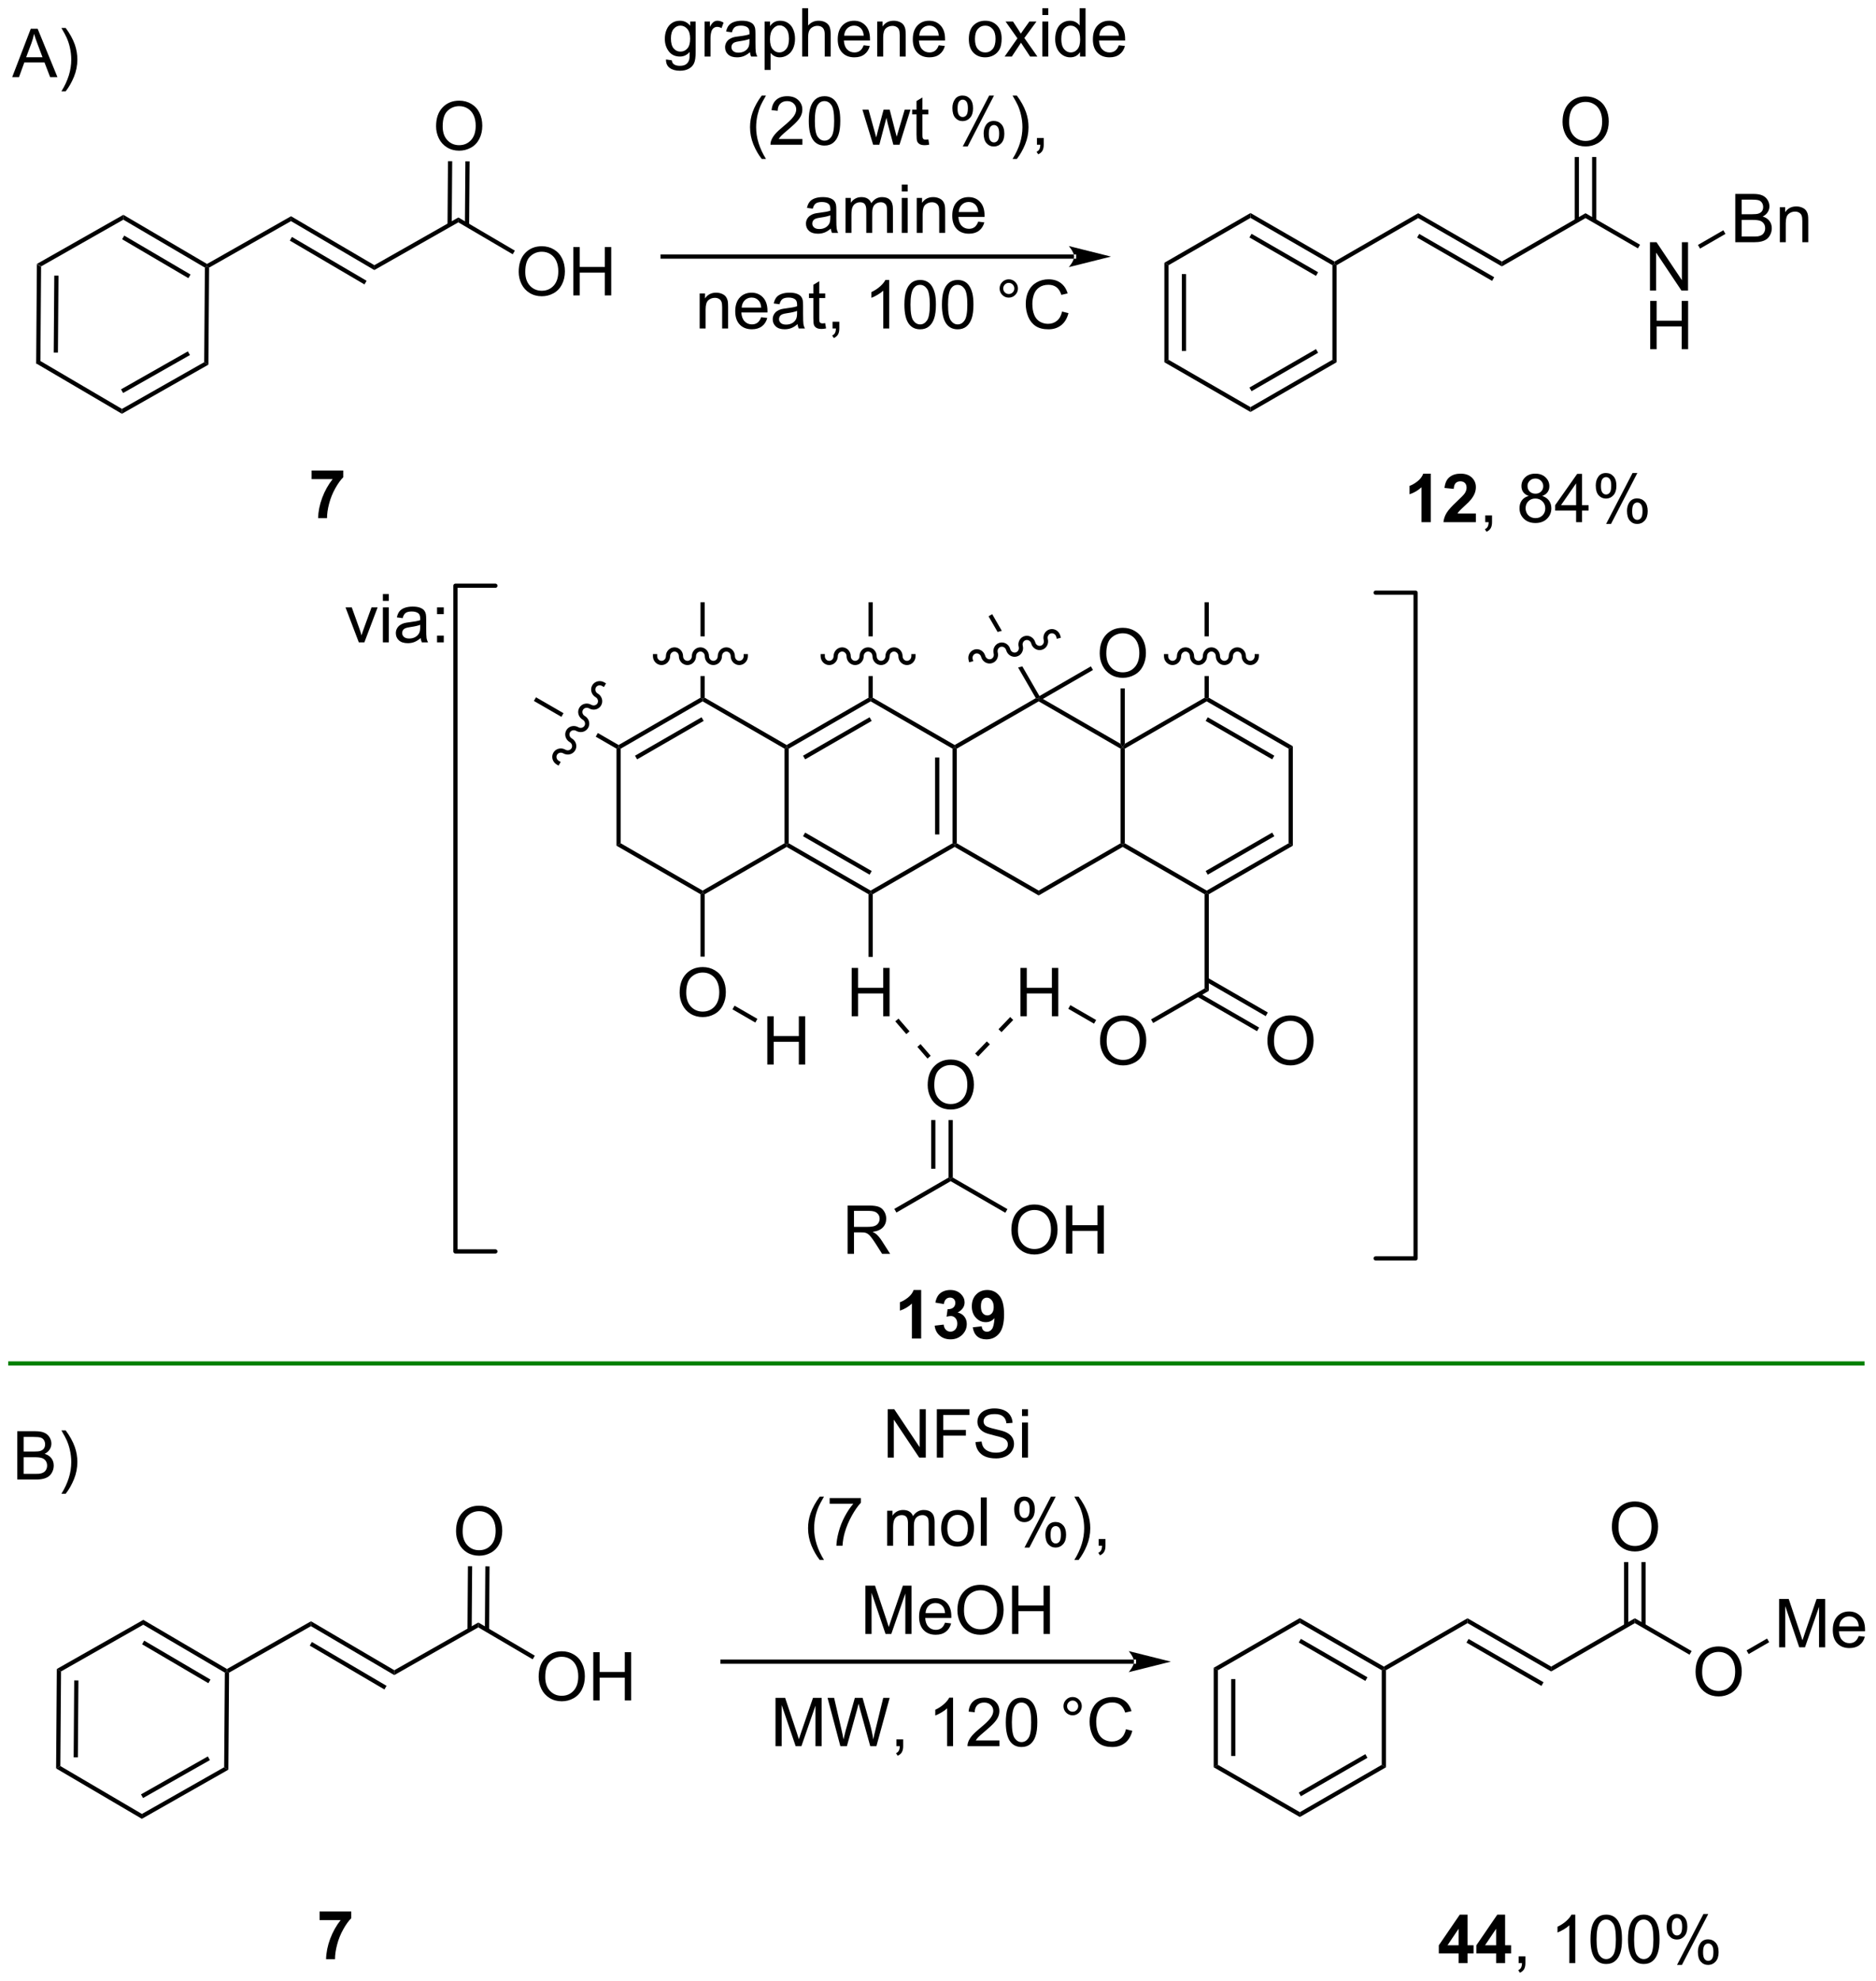 <?xml version="1.0" encoding="UTF-8"?>
<!DOCTYPE svg PUBLIC '-//W3C//DTD SVG 1.0//EN'
          'http://www.w3.org/TR/2001/REC-SVG-20010904/DTD/svg10.dtd'>
<svg stroke-dasharray="none" shape-rendering="auto" xmlns="http://www.w3.org/2000/svg" font-family="'Dialog'" text-rendering="auto" width="610" fill-opacity="1" color-interpolation="auto" color-rendering="auto" preserveAspectRatio="xMidYMid meet" font-size="12px" viewBox="0 0 610 644" fill="black" xmlns:xlink="http://www.w3.org/1999/xlink" stroke="black" image-rendering="auto" stroke-miterlimit="10" stroke-linecap="square" stroke-linejoin="miter" font-style="normal" stroke-width="1" height="644" stroke-dashoffset="0" font-weight="normal" stroke-opacity="1"
><!--Generated by the Batik Graphics2D SVG Generator--><defs id="genericDefs"
  /><g
  ><defs id="defs1"
    ><clipPath clipPathUnits="userSpaceOnUse" id="clipPath1"
      ><path d="M0.389 3.213 L228.797 3.213 L228.797 244.665 L0.389 244.665 L0.389 3.213 Z"
      /></clipPath
      ><clipPath clipPathUnits="userSpaceOnUse" id="clipPath2"
      ><path d="M-1.222 43.573 L-1.222 278.311 L220.835 278.311 L220.835 43.573 Z"
      /></clipPath
    ></defs
    ><g transform="scale(2.667,2.667) translate(-0.389,-3.213) matrix(1.029,0,0,1.029,1.646,-41.605)"
    ><path d="M3.149 74.848 L3.647 75.14 L3.565 86.351 L3.063 86.636 ZM5.209 76.202 L5.143 85.312 L5.643 85.315 L5.709 76.206 Z" stroke="none" clip-path="url(#clipPath2)"
    /></g
    ><g transform="matrix(2.743,0,0,2.743,3.352,-119.517)"
    ><path d="M3.063 86.636 L3.565 86.351 L13.233 92.027 L13.229 92.605 Z" stroke="none" clip-path="url(#clipPath2)"
    /></g
    ><g transform="matrix(2.743,0,0,2.743,3.352,-119.517)"
    ><path d="M13.229 92.605 L13.233 92.027 L22.983 86.493 L23.481 86.785 ZM13.372 90.143 L21.294 85.646 L21.047 85.211 L13.125 89.708 Z" stroke="none" clip-path="url(#clipPath2)"
    /></g
    ><g transform="matrix(2.743,0,0,2.743,3.352,-119.517)"
    ><path d="M23.481 86.785 L22.983 86.493 L23.065 75.282 L23.316 75.139 L23.565 75.285 Z" stroke="none" clip-path="url(#clipPath2)"
    /></g
    ><g transform="matrix(2.743,0,0,2.743,3.352,-119.517)"
    ><path d="M23.318 74.85 L23.316 75.139 L23.065 75.282 L13.397 69.605 L13.401 69.028 ZM21.364 76.104 L13.508 71.491 L13.255 71.922 L21.111 76.535 Z" stroke="none" clip-path="url(#clipPath2)"
    /></g
    ><g transform="matrix(2.743,0,0,2.743,3.352,-119.517)"
    ><path d="M13.401 69.028 L13.397 69.605 L3.647 75.14 L3.149 74.848 Z" stroke="none" clip-path="url(#clipPath2)"
    /></g
    ><g transform="matrix(2.743,0,0,2.743,3.352,-119.517)"
    ><path d="M23.565 75.285 L23.316 75.139 L23.318 74.85 L33.278 69.197 L33.274 69.774 Z" stroke="none" clip-path="url(#clipPath2)"
    /></g
    ><g transform="matrix(2.743,0,0,2.743,3.352,-119.517)"
    ><path d="M33.274 69.774 L33.278 69.197 L43.154 74.995 L43.15 75.573 ZM33.132 72.081 L41.982 77.277 L42.235 76.846 L33.385 71.65 Z" stroke="none" clip-path="url(#clipPath2)"
    /></g
    ><g transform="matrix(2.743,0,0,2.743,3.352,-119.517)"
    ><path d="M43.15 75.573 L43.154 74.995 L53.114 69.342 L53.11 69.919 Z" stroke="none" clip-path="url(#clipPath2)"
    /></g
    ><g transform="matrix(2.743,0,0,2.743,3.352,-119.517)"
    ><path d="M60.265 75.79 Q60.265 74.363 61.031 73.558 Q61.796 72.751 63.007 72.751 Q63.799 72.751 64.434 73.131 Q65.072 73.509 65.406 74.186 Q65.742 74.863 65.742 75.722 Q65.742 76.594 65.39 77.282 Q65.038 77.969 64.393 78.324 Q63.749 78.678 63.002 78.678 Q62.195 78.678 61.557 78.287 Q60.921 77.894 60.593 77.219 Q60.265 76.542 60.265 75.79 ZM61.046 75.8 Q61.046 76.837 61.601 77.433 Q62.158 78.027 62.999 78.027 Q63.854 78.027 64.406 77.425 Q64.96 76.824 64.96 75.719 Q64.96 75.019 64.723 74.498 Q64.486 73.977 64.031 73.691 Q63.578 73.402 63.01 73.402 Q62.205 73.402 61.624 73.957 Q61.046 74.509 61.046 75.8 ZM66.74 78.579 L66.74 72.852 L67.498 72.852 L67.498 75.204 L70.475 75.204 L70.475 72.852 L71.233 72.852 L71.233 78.579 L70.475 78.579 L70.475 75.878 L67.498 75.878 L67.498 78.579 L66.74 78.579 Z" stroke="none" clip-path="url(#clipPath2)"
    /></g
    ><g transform="matrix(2.743,0,0,2.743,3.352,-119.517)"
    ><path d="M53.11 69.919 L53.114 69.342 L59.81 73.273 L59.557 73.704 Z" stroke="none" clip-path="url(#clipPath2)"
    /></g
    ><g transform="matrix(2.743,0,0,2.743,3.352,-119.517)"
    ><path d="M50.472 58.539 Q50.472 57.112 51.238 56.307 Q52.004 55.5 53.215 55.5 Q54.006 55.5 54.642 55.88 Q55.28 56.258 55.613 56.935 Q55.949 57.612 55.949 58.471 Q55.949 59.343 55.597 60.031 Q55.246 60.718 54.6 61.073 Q53.957 61.427 53.209 61.427 Q52.402 61.427 51.764 61.036 Q51.129 60.643 50.8 59.968 Q50.472 59.291 50.472 58.539 ZM51.254 58.549 Q51.254 59.586 51.808 60.182 Q52.366 60.776 53.207 60.776 Q54.061 60.776 54.613 60.174 Q55.168 59.573 55.168 58.468 Q55.168 57.768 54.931 57.247 Q54.694 56.726 54.238 56.44 Q53.785 56.151 53.217 56.151 Q52.413 56.151 51.832 56.706 Q51.254 57.258 51.254 58.549 Z" stroke="none" clip-path="url(#clipPath2)"
    /></g
    ><g transform="matrix(2.743,0,0,2.743,3.352,-119.517)"
    ><path d="M54.388 70.235 L54.444 62.689 L53.944 62.686 L53.889 70.231 ZM52.327 70.22 L52.382 62.674 L51.882 62.671 L51.827 70.216 Z" stroke="none" clip-path="url(#clipPath2)"
    /></g
    ><g transform="matrix(2.743,0,0,2.743,3.352,-119.517)"
    ><path d="M126.101 74.228 L126.101 74.228 L77.329 74.228 L77.079 74.228 L77.079 73.728 L77.329 73.728 L126.101 73.728 L126.351 73.728 L126.351 74.228 ZM130.476 73.978 L125.476 72.728 C125.476 72.728 126.101 73.431 126.101 73.978 C126.101 74.525 125.476 75.228 125.476 75.228 Z" stroke="none" clip-path="url(#clipPath2)"
    /></g
    ><g transform="matrix(2.743,0,0,2.743,3.352,-119.517)"
    ><path d="M136.804 74.709 L137.304 74.998 L137.304 86.209 L136.804 86.498 ZM138.875 76.049 L138.875 85.159 L139.375 85.159 L139.375 76.049 Z" stroke="none" clip-path="url(#clipPath2)"
    /></g
    ><g transform="matrix(2.743,0,0,2.743,3.352,-119.517)"
    ><path d="M136.804 86.498 L137.304 86.209 L147.014 91.815 L147.014 92.392 Z" stroke="none" clip-path="url(#clipPath2)"
    /></g
    ><g transform="matrix(2.743,0,0,2.743,3.352,-119.517)"
    ><path d="M147.014 92.392 L147.014 91.815 L156.723 86.209 L157.223 86.498 ZM147.139 89.93 L155.028 85.375 L154.778 84.942 L146.889 89.497 Z" stroke="none" clip-path="url(#clipPath2)"
    /></g
    ><g transform="matrix(2.743,0,0,2.743,3.352,-119.517)"
    ><path d="M157.223 86.498 L156.723 86.209 L156.723 74.998 L156.973 74.854 L157.223 74.998 Z" stroke="none" clip-path="url(#clipPath2)"
    /></g
    ><g transform="matrix(2.743,0,0,2.743,3.352,-119.517)"
    ><path d="M156.973 74.565 L156.973 74.854 L156.723 74.998 L147.014 69.392 L147.014 68.815 ZM155.028 75.832 L147.139 71.278 L146.889 71.71 L154.778 76.265 Z" stroke="none" clip-path="url(#clipPath2)"
    /></g
    ><g transform="matrix(2.743,0,0,2.743,3.352,-119.517)"
    ><path d="M147.014 68.815 L147.014 69.392 L137.304 74.998 L136.804 74.709 Z" stroke="none" clip-path="url(#clipPath2)"
    /></g
    ><g transform="matrix(2.743,0,0,2.743,3.352,-119.517)"
    ><path d="M157.223 74.998 L156.973 74.854 L156.973 74.565 L166.891 68.839 L166.891 69.416 Z" stroke="none" clip-path="url(#clipPath2)"
    /></g
    ><g transform="matrix(2.743,0,0,2.743,3.352,-119.517)"
    ><path d="M166.891 69.416 L166.891 68.839 L176.81 74.565 L176.81 75.142 ZM166.766 71.724 L175.654 76.856 L175.904 76.423 L167.016 71.291 Z" stroke="none" clip-path="url(#clipPath2)"
    /></g
    ><g transform="matrix(2.743,0,0,2.743,3.352,-119.517)"
    ><path d="M176.81 75.142 L176.81 74.565 L186.728 68.839 L186.728 69.416 Z" stroke="none" clip-path="url(#clipPath2)"
    /></g
    ><g transform="matrix(2.743,0,0,2.743,3.352,-119.517)"
    ><path d="M194.367 78.004 L194.367 72.277 L195.146 72.277 L198.153 76.772 L198.153 72.277 L198.88 72.277 L198.88 78.004 L198.101 78.004 L195.094 73.504 L195.094 78.004 L194.367 78.004 Z" stroke="none" clip-path="url(#clipPath2)"
    /></g
    ><g transform="matrix(2.743,0,0,2.743,3.352,-119.517)"
    ><path d="M194.398 84.954 L194.398 79.227 L195.156 79.227 L195.156 81.579 L198.133 81.579 L198.133 79.227 L198.89 79.227 L198.89 84.954 L198.133 84.954 L198.133 82.253 L195.156 82.253 L195.156 84.954 L194.398 84.954 Z" stroke="none" clip-path="url(#clipPath2)"
    /></g
    ><g transform="matrix(2.743,0,0,2.743,3.352,-119.517)"
    ><path d="M186.728 69.416 L186.728 68.839 L193.192 72.571 L192.942 73.004 Z" stroke="none" clip-path="url(#clipPath2)"
    /></g
    ><g transform="matrix(2.743,0,0,2.743,3.352,-119.517)"
    ><path d="M184.005 58.036 Q184.005 56.609 184.77 55.804 Q185.536 54.997 186.747 54.997 Q187.539 54.997 188.174 55.377 Q188.812 55.755 189.145 56.432 Q189.481 57.109 189.481 57.968 Q189.481 58.84 189.13 59.528 Q188.778 60.215 188.132 60.57 Q187.489 60.924 186.742 60.924 Q185.934 60.924 185.296 60.533 Q184.661 60.14 184.333 59.465 Q184.005 58.788 184.005 58.036 ZM184.786 58.046 Q184.786 59.083 185.341 59.679 Q185.898 60.273 186.739 60.273 Q187.593 60.273 188.145 59.671 Q188.7 59.07 188.7 57.965 Q188.7 57.265 188.463 56.744 Q188.226 56.223 187.77 55.937 Q187.317 55.648 186.75 55.648 Q185.945 55.648 185.364 56.202 Q184.786 56.755 184.786 58.046 Z" stroke="none" clip-path="url(#clipPath2)"
    /></g
    ><g transform="matrix(2.743,0,0,2.743,3.352,-119.517)"
    ><path d="M188.009 69.722 L188.009 62.177 L187.509 62.177 L187.509 69.722 ZM185.947 69.722 L185.947 62.177 L185.447 62.177 L185.447 69.722 Z" stroke="none" clip-path="url(#clipPath2)"
    /></g
    ><g transform="matrix(2.743,0,0,2.743,3.352,-119.517)"
    ><path d="M204.482 72.277 L204.482 66.551 L206.631 66.551 Q207.287 66.551 207.683 66.725 Q208.082 66.897 208.305 67.259 Q208.529 67.621 208.529 68.014 Q208.529 68.382 208.329 68.707 Q208.131 69.03 207.73 69.231 Q208.248 69.382 208.527 69.749 Q208.808 70.116 208.808 70.616 Q208.808 71.02 208.636 71.366 Q208.467 71.71 208.217 71.897 Q207.967 72.085 207.589 72.181 Q207.214 72.277 206.667 72.277 L204.482 72.277 ZM205.24 68.957 L206.48 68.957 Q206.982 68.957 207.201 68.889 Q207.49 68.803 207.636 68.606 Q207.785 68.405 207.785 68.106 Q207.785 67.819 207.647 67.603 Q207.511 67.387 207.256 67.306 Q207.003 67.225 206.386 67.225 L205.24 67.225 L205.24 68.957 ZM205.24 71.6 L206.667 71.6 Q207.035 71.6 207.183 71.574 Q207.444 71.527 207.618 71.418 Q207.795 71.309 207.907 71.1 Q208.022 70.889 208.022 70.616 Q208.022 70.296 207.857 70.061 Q207.694 69.824 207.402 69.728 Q207.113 69.632 206.566 69.632 L205.24 69.632 L205.24 71.6 ZM209.761 72.277 L209.761 68.129 L210.394 68.129 L210.394 68.718 Q210.85 68.035 211.714 68.035 Q212.089 68.035 212.402 68.171 Q212.717 68.303 212.873 68.522 Q213.029 68.741 213.092 69.043 Q213.131 69.238 213.131 69.725 L213.131 72.277 L212.428 72.277 L212.428 69.754 Q212.428 69.324 212.345 69.111 Q212.264 68.897 212.055 68.772 Q211.847 68.645 211.566 68.645 Q211.115 68.645 210.79 68.931 Q210.464 69.215 210.464 70.012 L210.464 72.277 L209.761 72.277 Z" stroke="none" clip-path="url(#clipPath2)"
    /></g
    ><g transform="matrix(2.743,0,0,2.743,3.352,-119.517)"
    ><path d="M200.308 73.029 L200.058 72.596 L203.065 70.859 L203.315 71.292 Z" stroke="none" clip-path="url(#clipPath2)"
    /></g
    ><g transform="matrix(2.743,0,0,2.743,3.352,-119.517)"
    ><path d="M81.718 82.497 L81.718 78.348 L82.351 78.348 L82.351 78.937 Q82.806 78.255 83.671 78.255 Q84.046 78.255 84.358 78.39 Q84.674 78.523 84.83 78.742 Q84.986 78.96 85.049 79.262 Q85.088 79.458 85.088 79.945 L85.088 82.497 L84.384 82.497 L84.384 79.973 Q84.384 79.544 84.301 79.33 Q84.22 79.117 84.012 78.992 Q83.804 78.864 83.522 78.864 Q83.072 78.864 82.746 79.15 Q82.421 79.434 82.421 80.231 L82.421 82.497 L81.718 82.497 ZM89.005 81.161 L89.732 81.249 Q89.56 81.887 89.094 82.239 Q88.63 82.591 87.909 82.591 Q86.998 82.591 86.464 82.031 Q85.933 81.468 85.933 80.458 Q85.933 79.411 86.472 78.833 Q87.011 78.255 87.87 78.255 Q88.701 78.255 89.227 78.822 Q89.755 79.387 89.755 80.413 Q89.755 80.476 89.753 80.601 L86.659 80.601 Q86.698 81.286 87.045 81.65 Q87.394 82.012 87.912 82.012 Q88.3 82.012 88.573 81.809 Q88.847 81.606 89.005 81.161 ZM86.698 80.023 L89.013 80.023 Q88.966 79.499 88.748 79.239 Q88.412 78.833 87.878 78.833 Q87.394 78.833 87.063 79.158 Q86.732 79.481 86.698 80.023 ZM93.322 81.984 Q92.931 82.317 92.569 82.455 Q92.21 82.591 91.796 82.591 Q91.111 82.591 90.744 82.257 Q90.377 81.921 90.377 81.403 Q90.377 81.098 90.515 80.846 Q90.655 80.593 90.879 80.442 Q91.103 80.288 91.384 80.21 Q91.593 80.156 92.009 80.106 Q92.861 80.005 93.265 79.864 Q93.267 79.718 93.267 79.679 Q93.267 79.249 93.069 79.075 Q92.799 78.835 92.267 78.835 Q91.772 78.835 91.535 79.01 Q91.299 79.184 91.186 79.624 L90.499 79.531 Q90.593 79.091 90.806 78.82 Q91.022 78.546 91.429 78.4 Q91.835 78.255 92.369 78.255 Q92.9 78.255 93.231 78.38 Q93.564 78.505 93.72 78.695 Q93.877 78.882 93.939 79.171 Q93.976 79.351 93.976 79.82 L93.976 80.757 Q93.976 81.739 94.02 81.999 Q94.064 82.257 94.197 82.497 L93.463 82.497 Q93.353 82.278 93.322 81.984 ZM93.265 80.413 Q92.882 80.57 92.116 80.679 Q91.681 80.742 91.502 80.82 Q91.322 80.898 91.223 81.049 Q91.127 81.2 91.127 81.382 Q91.127 81.663 91.34 81.851 Q91.554 82.038 91.963 82.038 Q92.369 82.038 92.684 81.861 Q93.002 81.684 93.15 81.374 Q93.265 81.137 93.265 80.671 L93.265 80.413 ZM96.599 81.867 L96.701 82.489 Q96.404 82.552 96.17 82.552 Q95.787 82.552 95.576 82.432 Q95.365 82.309 95.279 82.111 Q95.193 81.913 95.193 81.281 L95.193 78.895 L94.677 78.895 L94.677 78.348 L95.193 78.348 L95.193 77.32 L95.894 76.898 L95.894 78.348 L96.599 78.348 L96.599 78.895 L95.894 78.895 L95.894 81.32 Q95.894 81.622 95.93 81.708 Q95.966 81.794 96.05 81.846 Q96.136 81.895 96.292 81.895 Q96.409 81.895 96.599 81.867 ZM97.47 82.497 L97.47 81.695 L98.272 81.695 L98.272 82.497 Q98.272 82.939 98.116 83.21 Q97.96 83.481 97.619 83.63 L97.424 83.33 Q97.647 83.231 97.752 83.041 Q97.858 82.854 97.869 82.497 L97.47 82.497 ZM104.186 82.497 L103.483 82.497 L103.483 78.015 Q103.228 78.257 102.817 78.499 Q102.405 78.742 102.077 78.864 L102.077 78.184 Q102.666 77.906 103.106 77.512 Q103.549 77.117 103.733 76.747 L104.186 76.747 L104.186 82.497 ZM105.987 79.671 Q105.987 78.656 106.196 78.038 Q106.404 77.419 106.815 77.083 Q107.23 76.747 107.855 76.747 Q108.315 76.747 108.662 76.932 Q109.011 77.117 109.237 77.468 Q109.464 77.817 109.591 78.32 Q109.722 78.82 109.722 79.671 Q109.722 80.679 109.513 81.299 Q109.308 81.919 108.894 82.257 Q108.482 82.596 107.855 82.596 Q107.026 82.596 106.552 81.999 Q105.987 81.286 105.987 79.671 ZM106.709 79.671 Q106.709 81.083 107.039 81.549 Q107.37 82.015 107.855 82.015 Q108.339 82.015 108.667 81.546 Q108.998 81.078 108.998 79.671 Q108.998 78.257 108.667 77.794 Q108.339 77.328 107.847 77.328 Q107.362 77.328 107.073 77.739 Q106.709 78.262 106.709 79.671 ZM110.436 79.671 Q110.436 78.656 110.645 78.038 Q110.853 77.419 111.265 77.083 Q111.679 76.747 112.304 76.747 Q112.765 76.747 113.111 76.932 Q113.46 77.117 113.686 77.468 Q113.913 77.817 114.041 78.32 Q114.171 78.82 114.171 79.671 Q114.171 80.679 113.963 81.299 Q113.757 81.919 113.343 82.257 Q112.931 82.596 112.304 82.596 Q111.476 82.596 111.002 81.999 Q110.436 81.286 110.436 79.671 ZM111.158 79.671 Q111.158 81.083 111.489 81.549 Q111.819 82.015 112.304 82.015 Q112.788 82.015 113.116 81.546 Q113.447 81.078 113.447 79.671 Q113.447 78.257 113.116 77.794 Q112.788 77.328 112.296 77.328 Q111.811 77.328 111.522 77.739 Q111.158 78.262 111.158 79.671 ZM117.275 77.755 Q117.275 77.304 117.593 76.989 Q117.913 76.671 118.358 76.671 Q118.811 76.671 119.127 76.989 Q119.444 77.304 119.444 77.755 Q119.444 78.203 119.124 78.523 Q118.806 78.841 118.358 78.841 Q117.913 78.841 117.593 78.525 Q117.275 78.208 117.275 77.755 ZM117.702 77.755 Q117.702 78.028 117.895 78.221 Q118.088 78.413 118.361 78.413 Q118.632 78.413 118.825 78.221 Q119.017 78.028 119.017 77.755 Q119.017 77.481 118.825 77.288 Q118.632 77.093 118.361 77.093 Q118.088 77.093 117.895 77.288 Q117.702 77.481 117.702 77.755 ZM124.677 80.489 L125.435 80.679 Q125.198 81.614 124.578 82.106 Q123.959 82.596 123.065 82.596 Q122.138 82.596 121.558 82.218 Q120.98 81.841 120.675 81.127 Q120.373 80.411 120.373 79.591 Q120.373 78.695 120.714 78.031 Q121.058 77.364 121.688 77.018 Q122.318 76.671 123.076 76.671 Q123.935 76.671 124.521 77.109 Q125.107 77.546 125.339 78.341 L124.591 78.515 Q124.394 77.89 124.013 77.606 Q123.636 77.32 123.06 77.32 Q122.401 77.32 121.956 77.637 Q121.513 77.953 121.334 78.486 Q121.154 79.02 121.154 79.585 Q121.154 80.317 121.368 80.861 Q121.581 81.406 122.029 81.677 Q122.48 81.945 123.003 81.945 Q123.638 81.945 124.078 81.578 Q124.521 81.21 124.677 80.489 Z" stroke="none" clip-path="url(#clipPath2)"
    /></g
    ><g transform="matrix(2.743,0,0,2.743,3.352,-119.517)"
    ><path d="M168.382 105.45 L167.286 105.45 L167.286 101.311 Q166.684 101.874 165.867 102.145 L165.867 101.147 Q166.296 101.007 166.799 100.616 Q167.304 100.223 167.492 99.7 L168.382 99.7 L168.382 105.45 ZM173.73 104.429 L173.73 105.45 L169.884 105.45 Q169.946 104.871 170.259 104.353 Q170.571 103.835 171.493 102.981 Q172.235 102.288 172.402 102.043 Q172.628 101.702 172.628 101.371 Q172.628 101.004 172.43 100.806 Q172.235 100.608 171.886 100.608 Q171.542 100.608 171.339 100.817 Q171.136 101.022 171.105 101.504 L170.011 101.395 Q170.11 100.489 170.626 100.095 Q171.141 99.7 171.915 99.7 Q172.761 99.7 173.246 100.158 Q173.73 100.614 173.73 101.293 Q173.73 101.679 173.592 102.03 Q173.454 102.379 173.152 102.762 Q172.954 103.015 172.433 103.491 Q171.915 103.968 171.774 104.124 Q171.636 104.28 171.55 104.429 L173.73 104.429 Z" stroke="none" clip-path="url(#clipPath2)"
    /></g
    ><g transform="matrix(2.743,0,0,2.743,3.352,-119.517)"
    ><path d="M174.843 105.45 L174.843 104.647 L175.645 104.647 L175.645 105.45 Q175.645 105.892 175.489 106.163 Q175.333 106.434 174.992 106.582 L174.797 106.283 Q175.02 106.184 175.125 105.994 Q175.231 105.806 175.242 105.45 L174.843 105.45 ZM179.992 102.343 Q179.554 102.184 179.343 101.887 Q179.132 101.59 179.132 101.176 Q179.132 100.551 179.58 100.127 Q180.031 99.7 180.778 99.7 Q181.528 99.7 181.984 100.134 Q182.442 100.569 182.442 101.194 Q182.442 101.593 182.231 101.89 Q182.023 102.184 181.599 102.343 Q182.125 102.515 182.401 102.897 Q182.677 103.28 182.677 103.811 Q182.677 104.546 182.156 105.049 Q181.638 105.549 180.789 105.549 Q179.942 105.549 179.422 105.046 Q178.903 104.543 178.903 103.793 Q178.903 103.233 179.185 102.858 Q179.468 102.481 179.992 102.343 ZM179.851 101.153 Q179.851 101.559 180.112 101.817 Q180.375 102.075 180.794 102.075 Q181.2 102.075 181.458 101.819 Q181.718 101.561 181.718 101.192 Q181.718 100.804 181.45 100.541 Q181.185 100.278 180.786 100.278 Q180.382 100.278 180.117 100.535 Q179.851 100.793 179.851 101.153 ZM179.625 103.796 Q179.625 104.098 179.768 104.379 Q179.911 104.66 180.192 104.814 Q180.474 104.968 180.797 104.968 Q181.302 104.968 181.63 104.645 Q181.958 104.319 181.958 103.819 Q181.958 103.311 181.619 102.981 Q181.281 102.647 180.773 102.647 Q180.278 102.647 179.95 102.975 Q179.625 103.304 179.625 103.796 ZM185.613 105.45 L185.613 104.077 L183.129 104.077 L183.129 103.434 L185.743 99.723 L186.316 99.723 L186.316 103.434 L187.089 103.434 L187.089 104.077 L186.316 104.077 L186.316 105.45 L185.613 105.45 ZM185.613 103.434 L185.613 100.85 L183.821 103.434 L185.613 103.434 ZM187.942 101.098 Q187.942 100.483 188.25 100.054 Q188.56 99.624 189.145 99.624 Q189.685 99.624 190.036 100.009 Q190.39 100.395 190.39 101.14 Q190.39 101.866 190.033 102.259 Q189.677 102.653 189.153 102.653 Q188.632 102.653 188.286 102.267 Q187.942 101.879 187.942 101.098 ZM189.164 100.108 Q188.903 100.108 188.729 100.335 Q188.554 100.561 188.554 101.168 Q188.554 101.718 188.729 101.944 Q188.906 102.168 189.164 102.168 Q189.429 102.168 189.604 101.942 Q189.778 101.715 189.778 101.114 Q189.778 100.559 189.601 100.335 Q189.427 100.108 189.164 100.108 ZM189.169 105.66 L192.302 99.624 L192.872 99.624 L189.75 105.66 L189.169 105.66 ZM191.645 104.106 Q191.645 103.489 191.953 103.061 Q192.263 102.632 192.851 102.632 Q193.39 102.632 193.744 103.017 Q194.099 103.403 194.099 104.147 Q194.099 104.874 193.739 105.267 Q193.382 105.66 192.856 105.66 Q192.335 105.66 191.989 105.272 Q191.645 104.882 191.645 104.106 ZM192.872 103.116 Q192.606 103.116 192.432 103.343 Q192.257 103.569 192.257 104.176 Q192.257 104.723 192.432 104.95 Q192.609 105.176 192.867 105.176 Q193.138 105.176 193.31 104.95 Q193.484 104.723 193.484 104.121 Q193.484 103.567 193.307 103.343 Q193.132 103.116 192.872 103.116 Z" stroke="none" clip-path="url(#clipPath2)"
    /></g
    ><g transform="matrix(2.743,0,0,2.743,3.352,-119.517)"
    ><path d="M35.717 100.346 L35.717 99.328 L39.469 99.328 L39.469 100.125 Q39.006 100.58 38.524 101.437 Q38.045 102.291 37.792 103.255 Q37.54 104.218 37.545 104.976 L36.485 104.976 Q36.514 103.789 36.974 102.554 Q37.438 101.32 38.211 100.346 L35.717 100.346 Z" stroke="none" clip-path="url(#clipPath2)"
    /></g
    ><g transform="matrix(2.743,0,0,2.743,3.352,-119.517)"
    ><path d="M77.727 50.615 L78.412 50.717 Q78.454 51.035 78.649 51.178 Q78.912 51.373 79.365 51.373 Q79.852 51.373 80.118 51.178 Q80.384 50.983 80.477 50.631 Q80.532 50.417 80.529 49.727 Q80.069 50.272 79.381 50.272 Q78.524 50.272 78.056 49.654 Q77.587 49.037 77.587 48.173 Q77.587 47.579 77.8 47.079 Q78.016 46.576 78.425 46.303 Q78.834 46.029 79.384 46.029 Q80.118 46.029 80.595 46.623 L80.595 46.123 L81.243 46.123 L81.243 49.709 Q81.243 50.678 81.045 51.081 Q80.85 51.488 80.42 51.722 Q79.993 51.956 79.368 51.956 Q78.626 51.956 78.168 51.621 Q77.712 51.287 77.727 50.615 ZM78.311 48.123 Q78.311 48.938 78.634 49.313 Q78.959 49.688 79.446 49.688 Q79.931 49.688 80.259 49.316 Q80.587 48.944 80.587 48.147 Q80.587 47.384 80.248 46.998 Q79.912 46.61 79.436 46.61 Q78.967 46.61 78.639 46.993 Q78.311 47.373 78.311 48.123 ZM82.299 50.272 L82.299 46.123 L82.932 46.123 L82.932 46.751 Q83.174 46.311 83.377 46.17 Q83.583 46.029 83.83 46.029 Q84.184 46.029 84.552 46.256 L84.309 46.907 Q84.052 46.756 83.794 46.756 Q83.565 46.756 83.38 46.894 Q83.198 47.032 83.119 47.279 Q83.002 47.654 83.002 48.1 L83.002 50.272 L82.299 50.272 ZM87.677 49.759 Q87.286 50.092 86.924 50.23 Q86.565 50.365 86.151 50.365 Q85.466 50.365 85.099 50.032 Q84.731 49.696 84.731 49.178 Q84.731 48.873 84.869 48.621 Q85.01 48.368 85.234 48.217 Q85.458 48.063 85.739 47.985 Q85.948 47.931 86.364 47.881 Q87.216 47.779 87.619 47.639 Q87.622 47.493 87.622 47.454 Q87.622 47.024 87.424 46.85 Q87.153 46.61 86.622 46.61 Q86.127 46.61 85.89 46.785 Q85.653 46.959 85.541 47.399 L84.854 47.306 Q84.948 46.865 85.161 46.594 Q85.377 46.321 85.783 46.175 Q86.19 46.029 86.724 46.029 Q87.255 46.029 87.585 46.154 Q87.919 46.279 88.075 46.469 Q88.231 46.657 88.294 46.946 Q88.33 47.126 88.33 47.594 L88.33 48.532 Q88.33 49.514 88.375 49.774 Q88.419 50.032 88.552 50.272 L87.817 50.272 Q87.708 50.053 87.677 49.759 ZM87.619 48.188 Q87.237 48.344 86.471 48.454 Q86.036 48.516 85.856 48.594 Q85.677 48.673 85.578 48.824 Q85.481 48.975 85.481 49.157 Q85.481 49.438 85.695 49.626 Q85.908 49.813 86.317 49.813 Q86.724 49.813 87.039 49.636 Q87.356 49.459 87.505 49.149 Q87.619 48.912 87.619 48.446 L87.619 48.188 ZM89.42 51.863 L89.42 46.123 L90.061 46.123 L90.061 46.662 Q90.287 46.344 90.571 46.188 Q90.858 46.029 91.264 46.029 Q91.795 46.029 92.201 46.303 Q92.608 46.576 92.813 47.074 Q93.022 47.571 93.022 48.165 Q93.022 48.803 92.793 49.313 Q92.563 49.821 92.129 50.094 Q91.694 50.365 91.212 50.365 Q90.86 50.365 90.582 50.217 Q90.303 50.069 90.123 49.842 L90.123 51.863 L89.42 51.863 ZM90.056 48.219 Q90.056 49.022 90.379 49.404 Q90.704 49.787 91.165 49.787 Q91.634 49.787 91.967 49.391 Q92.303 48.993 92.303 48.162 Q92.303 47.368 91.975 46.975 Q91.649 46.579 91.196 46.579 Q90.748 46.579 90.402 47.001 Q90.056 47.42 90.056 48.219 ZM93.869 50.272 L93.869 44.545 L94.573 44.545 L94.573 46.6 Q95.065 46.029 95.815 46.029 Q96.276 46.029 96.614 46.212 Q96.955 46.391 97.101 46.712 Q97.247 47.032 97.247 47.641 L97.247 50.272 L96.544 50.272 L96.544 47.641 Q96.544 47.115 96.315 46.876 Q96.088 46.634 95.669 46.634 Q95.356 46.634 95.08 46.798 Q94.807 46.959 94.69 47.238 Q94.573 47.514 94.573 48.001 L94.573 50.272 L93.869 50.272 ZM101.157 48.936 L101.884 49.024 Q101.712 49.662 101.246 50.014 Q100.782 50.365 100.061 50.365 Q99.149 50.365 98.615 49.806 Q98.084 49.243 98.084 48.233 Q98.084 47.186 98.623 46.608 Q99.162 46.029 100.022 46.029 Q100.852 46.029 101.379 46.597 Q101.907 47.162 101.907 48.188 Q101.907 48.251 101.904 48.376 L98.811 48.376 Q98.85 49.061 99.196 49.425 Q99.545 49.787 100.063 49.787 Q100.451 49.787 100.725 49.584 Q100.998 49.381 101.157 48.936 ZM98.85 47.798 L101.165 47.798 Q101.118 47.274 100.899 47.014 Q100.563 46.608 100.029 46.608 Q99.545 46.608 99.214 46.933 Q98.884 47.256 98.85 47.798 ZM102.768 50.272 L102.768 46.123 L103.401 46.123 L103.401 46.712 Q103.856 46.029 104.721 46.029 Q105.096 46.029 105.408 46.165 Q105.724 46.298 105.88 46.516 Q106.036 46.735 106.099 47.037 Q106.138 47.233 106.138 47.719 L106.138 50.272 L105.434 50.272 L105.434 47.748 Q105.434 47.319 105.351 47.105 Q105.27 46.891 105.062 46.766 Q104.854 46.639 104.573 46.639 Q104.122 46.639 103.796 46.925 Q103.471 47.209 103.471 48.006 L103.471 50.272 L102.768 50.272 ZM110.056 48.936 L110.782 49.024 Q110.61 49.662 110.144 50.014 Q109.681 50.365 108.959 50.365 Q108.048 50.365 107.514 49.806 Q106.983 49.243 106.983 48.233 Q106.983 47.186 107.522 46.608 Q108.061 46.029 108.92 46.029 Q109.751 46.029 110.277 46.597 Q110.806 47.162 110.806 48.188 Q110.806 48.251 110.803 48.376 L107.709 48.376 Q107.748 49.061 108.095 49.425 Q108.444 49.787 108.962 49.787 Q109.35 49.787 109.623 49.584 Q109.897 49.381 110.056 48.936 ZM107.748 47.798 L110.063 47.798 Q110.016 47.274 109.798 47.014 Q109.462 46.608 108.928 46.608 Q108.444 46.608 108.113 46.933 Q107.782 47.256 107.748 47.798 ZM113.626 48.196 Q113.626 47.045 114.266 46.49 Q114.803 46.029 115.571 46.029 Q116.428 46.029 116.97 46.589 Q117.514 47.149 117.514 48.139 Q117.514 48.938 117.272 49.399 Q117.032 49.858 116.574 50.113 Q116.115 50.365 115.571 50.365 Q114.701 50.365 114.162 49.808 Q113.626 49.248 113.626 48.196 ZM114.35 48.196 Q114.35 48.993 114.696 49.391 Q115.045 49.787 115.571 49.787 Q116.095 49.787 116.441 49.389 Q116.79 48.99 116.79 48.173 Q116.79 47.404 116.441 47.009 Q116.092 46.61 115.571 46.61 Q115.045 46.61 114.696 47.006 Q114.35 47.399 114.35 48.196 ZM117.869 50.272 L119.385 48.115 L117.981 46.123 L118.862 46.123 L119.497 47.094 Q119.677 47.373 119.786 47.561 Q119.958 47.303 120.104 47.102 L120.802 46.123 L121.643 46.123 L120.208 48.076 L121.752 50.272 L120.888 50.272 L120.036 48.983 L119.809 48.634 L118.721 50.272 L117.869 50.272 ZM122.341 45.352 L122.341 44.545 L123.044 44.545 L123.044 45.352 L122.341 45.352 ZM122.341 50.272 L122.341 46.123 L123.044 46.123 L123.044 50.272 L122.341 50.272 ZM126.806 50.272 L126.806 49.748 Q126.412 50.365 125.647 50.365 Q125.149 50.365 124.733 50.092 Q124.319 49.819 124.089 49.329 Q123.86 48.837 123.86 48.201 Q123.86 47.579 124.066 47.074 Q124.274 46.569 124.688 46.3 Q125.102 46.029 125.615 46.029 Q125.99 46.029 126.282 46.188 Q126.576 46.344 126.759 46.6 L126.759 44.545 L127.459 44.545 L127.459 50.272 L126.806 50.272 ZM124.584 48.201 Q124.584 48.998 124.92 49.394 Q125.256 49.787 125.712 49.787 Q126.173 49.787 126.496 49.41 Q126.819 49.032 126.819 48.259 Q126.819 47.407 126.49 47.009 Q126.162 46.61 125.681 46.61 Q125.212 46.61 124.897 46.993 Q124.584 47.376 124.584 48.201 ZM131.403 48.936 L132.13 49.024 Q131.958 49.662 131.492 50.014 Q131.028 50.365 130.307 50.365 Q129.395 50.365 128.862 49.806 Q128.33 49.243 128.33 48.233 Q128.33 47.186 128.869 46.608 Q129.408 46.029 130.268 46.029 Q131.099 46.029 131.625 46.597 Q132.153 47.162 132.153 48.188 Q132.153 48.251 132.151 48.376 L129.057 48.376 Q129.096 49.061 129.442 49.425 Q129.791 49.787 130.31 49.787 Q130.697 49.787 130.971 49.584 Q131.244 49.381 131.403 48.936 ZM129.096 47.798 L131.411 47.798 Q131.364 47.274 131.145 47.014 Q130.81 46.608 130.276 46.608 Q129.791 46.608 129.46 46.933 Q129.13 47.256 129.096 47.798 Z" stroke="none" clip-path="url(#clipPath2)"
    /></g
    ><g transform="matrix(2.743,0,0,2.743,3.352,-119.517)"
    ><path d="M89.076 62.407 Q88.493 61.672 88.089 60.688 Q87.688 59.701 87.688 58.646 Q87.688 57.716 87.99 56.865 Q88.342 55.878 89.076 54.896 L89.579 54.896 Q89.108 55.709 88.954 56.057 Q88.717 56.597 88.579 57.182 Q88.412 57.912 88.412 58.651 Q88.412 60.529 89.579 62.407 L89.076 62.407 ZM93.897 60.044 L93.897 60.722 L90.11 60.722 Q90.102 60.466 90.194 60.232 Q90.337 59.847 90.654 59.472 Q90.975 59.097 91.576 58.604 Q92.509 57.839 92.837 57.391 Q93.165 56.943 93.165 56.544 Q93.165 56.128 92.865 55.841 Q92.569 55.552 92.087 55.552 Q91.579 55.552 91.274 55.857 Q90.97 56.162 90.967 56.701 L90.243 56.628 Q90.319 55.818 90.803 55.396 Q91.287 54.972 92.102 54.972 Q92.928 54.972 93.407 55.43 Q93.889 55.886 93.889 56.56 Q93.889 56.904 93.748 57.237 Q93.608 57.568 93.279 57.935 Q92.954 58.302 92.196 58.943 Q91.563 59.474 91.384 59.664 Q91.204 59.854 91.087 60.044 L93.897 60.044 ZM94.651 57.896 Q94.651 56.88 94.859 56.263 Q95.067 55.644 95.479 55.307 Q95.893 54.972 96.518 54.972 Q96.979 54.972 97.325 55.157 Q97.674 55.341 97.901 55.693 Q98.127 56.042 98.255 56.544 Q98.385 57.044 98.385 57.896 Q98.385 58.904 98.177 59.524 Q97.971 60.144 97.557 60.482 Q97.145 60.821 96.518 60.821 Q95.69 60.821 95.216 60.224 Q94.651 59.511 94.651 57.896 ZM95.372 57.896 Q95.372 59.307 95.703 59.774 Q96.033 60.24 96.518 60.24 Q97.002 60.24 97.33 59.771 Q97.661 59.302 97.661 57.896 Q97.661 56.482 97.33 56.019 Q97.002 55.552 96.51 55.552 Q96.026 55.552 95.737 55.964 Q95.372 56.487 95.372 57.896 ZM102.283 60.722 L101.013 56.573 L101.739 56.573 L102.401 58.966 L102.645 59.857 Q102.661 59.792 102.862 59.003 L103.52 56.573 L104.244 56.573 L104.864 58.979 L105.073 59.771 L105.309 58.972 L106.02 56.573 L106.705 56.573 L105.408 60.722 L104.677 60.722 L104.018 58.237 L103.856 57.529 L103.018 60.722 L102.283 60.722 ZM108.829 60.091 L108.931 60.714 Q108.634 60.776 108.399 60.776 Q108.016 60.776 107.806 60.657 Q107.595 60.534 107.509 60.336 Q107.423 60.138 107.423 59.505 L107.423 57.12 L106.907 57.12 L106.907 56.573 L107.423 56.573 L107.423 55.544 L108.123 55.123 L108.123 56.573 L108.829 56.573 L108.829 57.12 L108.123 57.12 L108.123 59.544 Q108.123 59.847 108.16 59.932 Q108.196 60.019 108.279 60.071 Q108.365 60.12 108.522 60.12 Q108.639 60.12 108.829 60.091 ZM111.678 56.37 Q111.678 55.755 111.985 55.326 Q112.295 54.896 112.881 54.896 Q113.42 54.896 113.772 55.282 Q114.126 55.667 114.126 56.412 Q114.126 57.138 113.769 57.532 Q113.412 57.925 112.889 57.925 Q112.368 57.925 112.022 57.539 Q111.678 57.151 111.678 56.37 ZM112.899 55.38 Q112.639 55.38 112.464 55.607 Q112.29 55.834 112.29 56.44 Q112.29 56.99 112.464 57.216 Q112.641 57.44 112.899 57.44 Q113.165 57.44 113.339 57.214 Q113.514 56.987 113.514 56.386 Q113.514 55.831 113.337 55.607 Q113.162 55.38 112.899 55.38 ZM112.904 60.932 L116.037 54.896 L116.608 54.896 L113.485 60.932 L112.904 60.932 ZM115.381 59.378 Q115.381 58.761 115.688 58.334 Q115.998 57.904 116.587 57.904 Q117.126 57.904 117.48 58.289 Q117.834 58.675 117.834 59.419 Q117.834 60.146 117.475 60.539 Q117.118 60.932 116.592 60.932 Q116.071 60.932 115.725 60.544 Q115.381 60.154 115.381 59.378 ZM116.608 58.388 Q116.342 58.388 116.168 58.615 Q115.993 58.841 115.993 59.448 Q115.993 59.995 116.168 60.222 Q116.345 60.448 116.602 60.448 Q116.873 60.448 117.045 60.222 Q117.22 59.995 117.22 59.394 Q117.22 58.839 117.043 58.615 Q116.868 58.388 116.608 58.388 ZM119.315 62.407 L118.809 62.407 Q119.979 60.529 119.979 58.651 Q119.979 57.917 119.809 57.193 Q119.677 56.607 119.44 56.068 Q119.286 55.716 118.809 54.896 L119.315 54.896 Q120.049 55.878 120.401 56.865 Q120.7 57.716 120.7 58.646 Q120.7 59.701 120.296 60.688 Q119.893 61.672 119.315 62.407 ZM121.7 60.722 L121.7 59.919 L122.502 59.919 L122.502 60.722 Q122.502 61.164 122.346 61.435 Q122.19 61.706 121.849 61.854 L121.653 61.555 Q121.877 61.456 121.981 61.266 Q122.088 61.078 122.099 60.722 L121.7 60.722 Z" stroke="none" clip-path="url(#clipPath2)"
    /></g
    ><g transform="matrix(2.743,0,0,2.743,3.352,-119.517)"
    ><path d="M97.263 70.659 Q96.872 70.992 96.51 71.13 Q96.151 71.265 95.737 71.265 Q95.052 71.265 94.684 70.932 Q94.317 70.596 94.317 70.078 Q94.317 69.773 94.455 69.521 Q94.596 69.268 94.82 69.117 Q95.044 68.963 95.325 68.885 Q95.533 68.831 95.95 68.781 Q96.802 68.679 97.205 68.539 Q97.208 68.393 97.208 68.354 Q97.208 67.924 97.01 67.75 Q96.739 67.51 96.208 67.51 Q95.713 67.51 95.476 67.685 Q95.239 67.859 95.127 68.299 L94.44 68.206 Q94.533 67.765 94.747 67.495 Q94.963 67.221 95.369 67.075 Q95.776 66.929 96.309 66.929 Q96.841 66.929 97.171 67.054 Q97.505 67.179 97.661 67.37 Q97.817 67.557 97.88 67.846 Q97.916 68.026 97.916 68.495 L97.916 69.432 Q97.916 70.414 97.96 70.674 Q98.005 70.932 98.138 71.172 L97.403 71.172 Q97.294 70.953 97.263 70.659 ZM97.205 69.088 Q96.823 69.245 96.057 69.354 Q95.622 69.416 95.442 69.495 Q95.263 69.573 95.164 69.724 Q95.067 69.875 95.067 70.057 Q95.067 70.338 95.281 70.526 Q95.494 70.713 95.903 70.713 Q96.309 70.713 96.624 70.536 Q96.942 70.359 97.091 70.049 Q97.205 69.812 97.205 69.346 L97.205 69.088 ZM99.006 71.172 L99.006 67.023 L99.634 67.023 L99.634 67.604 Q99.829 67.299 100.152 67.114 Q100.477 66.929 100.891 66.929 Q101.352 66.929 101.647 67.122 Q101.944 67.312 102.063 67.656 Q102.555 66.929 103.345 66.929 Q103.962 66.929 104.293 67.271 Q104.626 67.612 104.626 68.323 L104.626 71.172 L103.928 71.172 L103.928 68.557 Q103.928 68.135 103.858 67.95 Q103.79 67.765 103.61 67.653 Q103.43 67.539 103.188 67.539 Q102.751 67.539 102.462 67.831 Q102.173 68.12 102.173 68.76 L102.173 71.172 L101.47 71.172 L101.47 68.476 Q101.47 68.007 101.298 67.773 Q101.126 67.539 100.735 67.539 Q100.438 67.539 100.186 67.695 Q99.936 67.851 99.821 68.153 Q99.709 68.453 99.709 69.018 L99.709 71.172 L99.006 71.172 ZM105.673 66.252 L105.673 65.445 L106.376 65.445 L106.376 66.252 L105.673 66.252 ZM105.673 71.172 L105.673 67.023 L106.376 67.023 L106.376 71.172 L105.673 71.172 ZM107.448 71.172 L107.448 67.023 L108.08 67.023 L108.08 67.612 Q108.536 66.929 109.401 66.929 Q109.776 66.929 110.088 67.065 Q110.403 67.198 110.559 67.416 Q110.716 67.635 110.778 67.937 Q110.817 68.132 110.817 68.62 L110.817 71.172 L110.114 71.172 L110.114 68.648 Q110.114 68.219 110.031 68.005 Q109.95 67.791 109.742 67.666 Q109.533 67.539 109.252 67.539 Q108.802 67.539 108.476 67.825 Q108.151 68.109 108.151 68.906 L108.151 71.172 L107.448 71.172 ZM114.735 69.836 L115.462 69.924 Q115.29 70.562 114.824 70.914 Q114.36 71.265 113.639 71.265 Q112.727 71.265 112.194 70.706 Q111.662 70.143 111.662 69.132 Q111.662 68.086 112.201 67.507 Q112.74 66.929 113.6 66.929 Q114.43 66.929 114.957 67.497 Q115.485 68.062 115.485 69.088 Q115.485 69.151 115.483 69.276 L112.389 69.276 Q112.428 69.961 112.774 70.325 Q113.123 70.687 113.641 70.687 Q114.029 70.687 114.303 70.484 Q114.576 70.281 114.735 69.836 ZM112.428 68.698 L114.743 68.698 Q114.696 68.174 114.477 67.914 Q114.141 67.507 113.608 67.507 Q113.123 67.507 112.793 67.833 Q112.462 68.156 112.428 68.698 Z" stroke="none" clip-path="url(#clipPath2)"
    /></g
    ><g transform="matrix(2.743,0,0,2.743,3.352,-119.517)"
    ><path d="M41.314 119.695 L39.736 115.547 L40.478 115.547 L41.369 118.031 Q41.515 118.432 41.634 118.867 Q41.728 118.539 41.897 118.078 L42.819 115.547 L43.541 115.547 L41.97 119.695 L41.314 119.695 ZM44.166 114.776 L44.166 113.968 L44.869 113.968 L44.869 114.776 L44.166 114.776 ZM44.166 119.695 L44.166 115.547 L44.869 115.547 L44.869 119.695 L44.166 119.695 ZM48.646 119.182 Q48.255 119.515 47.894 119.653 Q47.534 119.789 47.12 119.789 Q46.435 119.789 46.068 119.455 Q45.701 119.12 45.701 118.601 Q45.701 118.297 45.839 118.044 Q45.98 117.791 46.203 117.64 Q46.427 117.487 46.709 117.409 Q46.917 117.354 47.334 117.304 Q48.185 117.203 48.589 117.062 Q48.591 116.916 48.591 116.877 Q48.591 116.448 48.394 116.273 Q48.123 116.034 47.591 116.034 Q47.097 116.034 46.86 116.208 Q46.623 116.382 46.511 116.823 L45.823 116.729 Q45.917 116.289 46.13 116.018 Q46.347 115.745 46.753 115.599 Q47.159 115.453 47.693 115.453 Q48.224 115.453 48.555 115.578 Q48.888 115.703 49.045 115.893 Q49.201 116.08 49.263 116.37 Q49.3 116.549 49.3 117.018 L49.3 117.955 Q49.3 118.937 49.344 119.198 Q49.388 119.455 49.521 119.695 L48.787 119.695 Q48.677 119.476 48.646 119.182 ZM48.589 117.612 Q48.206 117.768 47.44 117.877 Q47.005 117.94 46.826 118.018 Q46.646 118.096 46.547 118.247 Q46.451 118.398 46.451 118.58 Q46.451 118.862 46.664 119.049 Q46.878 119.237 47.287 119.237 Q47.693 119.237 48.008 119.06 Q48.326 118.882 48.474 118.573 Q48.589 118.336 48.589 117.87 L48.589 117.612 ZM50.585 116.346 L50.585 115.547 L51.384 115.547 L51.384 116.346 L50.585 116.346 ZM50.585 119.695 L50.585 118.893 L51.384 118.893 L51.384 119.695 L50.585 119.695 Z" stroke="none" clip-path="url(#clipPath2)"
    /></g
    ><g stroke-width="0.5" transform="matrix(2.743,0,0,2.743,3.352,-119.517)" stroke-linejoin="round" stroke-linecap="round"
    ><path fill="none" d="M161.851 192.69 L166.584 192.69 L166.584 113.805 L161.851 113.805" clip-path="url(#clipPath2)"
    /></g
    ><g stroke-width="0.5" transform="matrix(2.743,0,0,2.743,3.352,-119.517)" stroke-linejoin="round" stroke-linecap="round"
    ><path fill="none" d="M57.501 112.981 L52.767 112.981 L52.767 191.866 L57.501 191.866" clip-path="url(#clipPath2)"
    /></g
    ><g transform="matrix(2.743,0,0,2.743,3.352,-119.517)"
    ><path d="M107.974 202.185 L106.877 202.185 L106.877 198.047 Q106.276 198.61 105.458 198.881 L105.458 197.883 Q105.888 197.743 106.39 197.352 Q106.895 196.959 107.083 196.435 L107.974 196.435 L107.974 202.185 ZM109.576 200.665 L110.639 200.537 Q110.689 200.943 110.91 201.159 Q111.134 201.373 111.451 201.373 Q111.79 201.373 112.022 201.115 Q112.256 200.857 112.256 200.42 Q112.256 200.006 112.032 199.763 Q111.811 199.521 111.491 199.521 Q111.28 199.521 110.985 199.602 L111.108 198.709 Q111.553 198.719 111.787 198.516 Q112.022 198.31 112.022 197.969 Q112.022 197.68 111.85 197.508 Q111.678 197.336 111.392 197.336 Q111.11 197.336 110.91 197.532 Q110.712 197.727 110.67 198.102 L109.657 197.93 Q109.764 197.412 109.975 197.102 Q110.189 196.79 110.569 196.612 Q110.951 196.435 111.423 196.435 Q112.233 196.435 112.72 196.951 Q113.123 197.373 113.123 197.904 Q113.123 198.657 112.298 199.107 Q112.79 199.211 113.084 199.578 Q113.381 199.946 113.381 200.467 Q113.381 201.219 112.829 201.753 Q112.28 202.284 111.459 202.284 Q110.681 202.284 110.168 201.836 Q109.657 201.388 109.576 200.665 ZM114.088 200.86 L115.151 200.743 Q115.19 201.068 115.354 201.224 Q115.518 201.381 115.786 201.381 Q116.127 201.381 116.364 201.068 Q116.604 200.756 116.669 199.771 Q116.255 200.25 115.635 200.25 Q114.958 200.25 114.468 199.73 Q113.979 199.209 113.979 198.373 Q113.979 197.5 114.495 196.969 Q115.013 196.435 115.815 196.435 Q116.685 196.435 117.242 197.11 Q117.802 197.782 117.802 199.326 Q117.802 200.896 117.218 201.592 Q116.638 202.287 115.705 202.287 Q115.034 202.287 114.62 201.93 Q114.205 201.571 114.088 200.86 ZM116.573 198.461 Q116.573 197.93 116.328 197.638 Q116.083 197.344 115.763 197.344 Q115.458 197.344 115.257 197.586 Q115.057 197.826 115.057 198.373 Q115.057 198.928 115.276 199.188 Q115.495 199.446 115.823 199.446 Q116.138 199.446 116.354 199.196 Q116.573 198.946 116.573 198.461 Z" stroke="none" clip-path="url(#clipPath2)"
    /></g
    ><g transform="matrix(2.743,0,0,2.743,3.352,-119.517)"
    ><path d="M5.515 241.345 L6.013 241.637 L5.931 252.848 L5.429 253.133 ZM7.575 242.7 L7.509 251.809 L8.009 251.813 L8.075 242.703 Z" stroke="none" clip-path="url(#clipPath2)"
    /></g
    ><g transform="matrix(2.743,0,0,2.743,3.352,-119.517)"
    ><path d="M5.429 253.133 L5.931 252.848 L15.6 258.525 L15.595 259.102 Z" stroke="none" clip-path="url(#clipPath2)"
    /></g
    ><g transform="matrix(2.743,0,0,2.743,3.352,-119.517)"
    ><path d="M15.595 259.102 L15.6 258.525 L25.349 252.99 L25.847 253.282 ZM15.738 256.641 L23.661 252.143 L23.414 251.709 L15.491 256.206 Z" stroke="none" clip-path="url(#clipPath2)"
    /></g
    ><g transform="matrix(2.743,0,0,2.743,3.352,-119.517)"
    ><path d="M25.847 253.282 L25.349 252.99 L25.431 241.779 L25.682 241.637 L25.931 241.783 Z" stroke="none" clip-path="url(#clipPath2)"
    /></g
    ><g transform="matrix(2.743,0,0,2.743,3.352,-119.517)"
    ><path d="M25.684 241.348 L25.682 241.637 L25.431 241.779 L15.763 236.103 L15.767 235.525 ZM23.73 242.601 L15.874 237.989 L15.621 238.42 L23.477 243.032 Z" stroke="none" clip-path="url(#clipPath2)"
    /></g
    ><g transform="matrix(2.743,0,0,2.743,3.352,-119.517)"
    ><path d="M15.767 235.525 L15.763 236.103 L6.013 241.637 L5.515 241.345 Z" stroke="none" clip-path="url(#clipPath2)"
    /></g
    ><g transform="matrix(2.743,0,0,2.743,3.352,-119.517)"
    ><path d="M25.931 241.783 L25.682 241.637 L25.684 241.348 L35.644 235.694 L35.64 236.272 Z" stroke="none" clip-path="url(#clipPath2)"
    /></g
    ><g transform="matrix(2.743,0,0,2.743,3.352,-119.517)"
    ><path d="M35.64 236.272 L35.644 235.694 L45.521 241.493 L45.516 242.07 ZM35.498 238.579 L44.348 243.775 L44.601 243.344 L35.751 238.148 Z" stroke="none" clip-path="url(#clipPath2)"
    /></g
    ><g transform="matrix(2.743,0,0,2.743,3.352,-119.517)"
    ><path d="M45.516 242.07 L45.521 241.493 L55.48 235.839 L55.476 236.416 Z" stroke="none" clip-path="url(#clipPath2)"
    /></g
    ><g transform="matrix(2.743,0,0,2.743,3.352,-119.517)"
    ><path d="M62.631 242.287 Q62.631 240.86 63.397 240.055 Q64.162 239.248 65.373 239.248 Q66.165 239.248 66.8 239.628 Q67.439 240.006 67.772 240.683 Q68.108 241.36 68.108 242.22 Q68.108 243.092 67.756 243.779 Q67.405 244.467 66.759 244.821 Q66.116 245.175 65.368 245.175 Q64.561 245.175 63.923 244.785 Q63.288 244.391 62.959 243.717 Q62.631 243.04 62.631 242.287 ZM63.413 242.298 Q63.413 243.334 63.967 243.93 Q64.524 244.524 65.366 244.524 Q66.22 244.524 66.772 243.923 Q67.326 243.321 67.326 242.217 Q67.326 241.516 67.09 240.996 Q66.853 240.475 66.397 240.188 Q65.944 239.899 65.376 239.899 Q64.571 239.899 63.991 240.454 Q63.413 241.006 63.413 242.298 ZM69.106 245.076 L69.106 239.35 L69.864 239.35 L69.864 241.701 L72.841 241.701 L72.841 239.35 L73.599 239.35 L73.599 245.076 L72.841 245.076 L72.841 242.376 L69.864 242.376 L69.864 245.076 L69.106 245.076 Z" stroke="none" clip-path="url(#clipPath2)"
    /></g
    ><g transform="matrix(2.743,0,0,2.743,3.352,-119.517)"
    ><path d="M55.476 236.416 L55.48 235.839 L62.177 239.77 L61.923 240.202 Z" stroke="none" clip-path="url(#clipPath2)"
    /></g
    ><g transform="matrix(2.743,0,0,2.743,3.352,-119.517)"
    ><path d="M52.839 225.036 Q52.839 223.609 53.604 222.804 Q54.37 221.997 55.581 221.997 Q56.373 221.997 57.008 222.377 Q57.646 222.755 57.979 223.432 Q58.315 224.109 58.315 224.969 Q58.315 225.841 57.964 226.528 Q57.612 227.216 56.966 227.57 Q56.323 227.924 55.576 227.924 Q54.768 227.924 54.13 227.534 Q53.495 227.14 53.167 226.466 Q52.839 225.789 52.839 225.036 ZM53.62 225.047 Q53.62 226.083 54.175 226.679 Q54.732 227.273 55.573 227.273 Q56.427 227.273 56.979 226.672 Q57.534 226.07 57.534 224.966 Q57.534 224.265 57.297 223.745 Q57.06 223.224 56.604 222.937 Q56.151 222.648 55.583 222.648 Q54.779 222.648 54.198 223.203 Q53.62 223.755 53.62 225.047 Z" stroke="none" clip-path="url(#clipPath2)"
    /></g
    ><g transform="matrix(2.743,0,0,2.743,3.352,-119.517)"
    ><path d="M56.755 236.732 L56.81 229.187 L56.31 229.183 L56.255 236.728 ZM54.693 236.717 L54.748 229.172 L54.248 229.168 L54.193 236.713 Z" stroke="none" clip-path="url(#clipPath2)"
    /></g
    ><g transform="matrix(2.743,0,0,2.743,3.352,-119.517)"
    ><path d="M133.2 240.726 L133.2 240.726 L84.428 240.726 L84.178 240.726 L84.178 240.226 L84.428 240.226 L133.2 240.226 L133.45 240.226 L133.45 240.726 ZM137.575 240.476 L132.575 239.226 C132.575 239.226 133.2 239.929 133.2 240.476 C133.2 241.023 132.575 241.726 132.575 241.726 Z" stroke="none" clip-path="url(#clipPath2)"
    /></g
    ><g transform="matrix(2.743,0,0,2.743,3.352,-119.517)"
    ><path d="M142.653 241.207 L143.153 241.495 L143.153 252.707 L142.653 252.995 ZM144.723 242.546 L144.723 251.656 L145.223 251.656 L145.223 242.546 Z" stroke="none" clip-path="url(#clipPath2)"
    /></g
    ><g transform="matrix(2.743,0,0,2.743,3.352,-119.517)"
    ><path d="M142.653 252.995 L143.153 252.707 L152.863 258.312 L152.863 258.89 Z" stroke="none" clip-path="url(#clipPath2)"
    /></g
    ><g transform="matrix(2.743,0,0,2.743,3.352,-119.517)"
    ><path d="M152.863 258.89 L152.863 258.312 L162.572 252.707 L163.072 252.995 ZM152.988 256.428 L160.877 251.873 L160.627 251.44 L152.738 255.994 Z" stroke="none" clip-path="url(#clipPath2)"
    /></g
    ><g transform="matrix(2.743,0,0,2.743,3.352,-119.517)"
    ><path d="M163.072 252.995 L162.572 252.707 L162.572 241.495 L162.822 241.351 L163.072 241.495 Z" stroke="none" clip-path="url(#clipPath2)"
    /></g
    ><g transform="matrix(2.743,0,0,2.743,3.352,-119.517)"
    ><path d="M162.822 241.062 L162.822 241.351 L162.572 241.495 L152.863 235.89 L152.863 235.312 ZM160.877 242.33 L152.988 237.775 L152.738 238.208 L160.627 242.763 Z" stroke="none" clip-path="url(#clipPath2)"
    /></g
    ><g transform="matrix(2.743,0,0,2.743,3.352,-119.517)"
    ><path d="M152.863 235.312 L152.863 235.89 L143.153 241.495 L142.653 241.207 Z" stroke="none" clip-path="url(#clipPath2)"
    /></g
    ><g transform="matrix(2.743,0,0,2.743,3.352,-119.517)"
    ><path d="M163.072 241.495 L162.822 241.351 L162.822 241.062 L172.74 235.336 L172.74 235.913 Z" stroke="none" clip-path="url(#clipPath2)"
    /></g
    ><g transform="matrix(2.743,0,0,2.743,3.352,-119.517)"
    ><path d="M172.74 235.913 L172.74 235.336 L182.659 241.062 L182.659 241.64 ZM172.615 238.222 L181.503 243.353 L181.753 242.92 L172.865 237.789 Z" stroke="none" clip-path="url(#clipPath2)"
    /></g
    ><g transform="matrix(2.743,0,0,2.743,3.352,-119.517)"
    ><path d="M182.659 241.64 L182.659 241.062 L192.577 235.336 L192.577 235.913 Z" stroke="none" clip-path="url(#clipPath2)"
    /></g
    ><g transform="matrix(2.743,0,0,2.743,3.352,-119.517)"
    ><path d="M189.854 224.533 Q189.854 223.106 190.619 222.301 Q191.385 221.494 192.596 221.494 Q193.387 221.494 194.023 221.874 Q194.661 222.252 194.994 222.929 Q195.33 223.606 195.33 224.465 Q195.33 225.338 194.979 226.025 Q194.627 226.713 193.981 227.067 Q193.338 227.421 192.591 227.421 Q191.783 227.421 191.145 227.03 Q190.51 226.637 190.182 225.963 Q189.854 225.286 189.854 224.533 ZM190.635 224.544 Q190.635 225.58 191.19 226.176 Q191.747 226.77 192.588 226.77 Q193.442 226.77 193.994 226.169 Q194.549 225.567 194.549 224.463 Q194.549 223.762 194.312 223.242 Q194.075 222.721 193.619 222.434 Q193.166 222.145 192.598 222.145 Q191.794 222.145 191.213 222.7 Q190.635 223.252 190.635 224.544 Z" stroke="none" clip-path="url(#clipPath2)"
    /></g
    ><g transform="matrix(2.743,0,0,2.743,3.352,-119.517)"
    ><path d="M193.858 236.22 L193.858 228.675 L193.358 228.675 L193.358 236.22 ZM191.796 236.22 L191.796 228.675 L191.296 228.675 L191.296 236.22 Z" stroke="none" clip-path="url(#clipPath2)"
    /></g
    ><g transform="matrix(2.743,0,0,2.743,3.352,-119.517)"
    ><path d="M90.708 250.493 L90.708 244.766 L91.849 244.766 L93.206 248.821 Q93.393 249.386 93.479 249.667 Q93.575 249.355 93.784 248.751 L95.153 244.766 L96.174 244.766 L96.174 250.493 L95.442 250.493 L95.442 245.699 L93.778 250.493 L93.096 250.493 L91.44 245.618 L91.44 250.493 L90.708 250.493 ZM98.396 250.493 L96.877 244.766 L97.653 244.766 L98.526 248.519 Q98.666 249.11 98.768 249.691 Q98.987 248.774 99.026 248.634 L100.114 244.766 L101.028 244.766 L101.849 247.665 Q102.159 248.743 102.294 249.691 Q102.403 249.149 102.581 248.446 L103.479 244.766 L104.239 244.766 L102.669 250.493 L101.94 250.493 L100.732 246.128 Q100.581 245.582 100.552 245.457 Q100.463 245.852 100.385 246.128 L99.169 250.493 L98.396 250.493 ZM105.04 250.493 L105.04 249.691 L105.842 249.691 L105.842 250.493 Q105.842 250.936 105.686 251.207 Q105.53 251.477 105.189 251.626 L104.993 251.326 Q105.217 251.227 105.321 251.037 Q105.428 250.85 105.439 250.493 L105.04 250.493 ZM111.756 250.493 L111.053 250.493 L111.053 246.011 Q110.798 246.253 110.386 246.496 Q109.975 246.738 109.647 246.86 L109.647 246.18 Q110.236 245.902 110.676 245.509 Q111.118 245.113 111.303 244.743 L111.756 244.743 L111.756 250.493 ZM117.252 249.816 L117.252 250.493 L113.466 250.493 Q113.458 250.238 113.549 250.003 Q113.692 249.618 114.01 249.243 Q114.331 248.868 114.932 248.376 Q115.864 247.61 116.192 247.162 Q116.521 246.714 116.521 246.316 Q116.521 245.899 116.221 245.613 Q115.924 245.324 115.442 245.324 Q114.935 245.324 114.63 245.628 Q114.325 245.933 114.323 246.472 L113.599 246.399 Q113.674 245.589 114.159 245.167 Q114.643 244.743 115.458 244.743 Q116.284 244.743 116.763 245.201 Q117.245 245.657 117.245 246.332 Q117.245 246.675 117.104 247.009 Q116.963 247.339 116.635 247.707 Q116.31 248.074 115.552 248.714 Q114.919 249.246 114.739 249.436 Q114.56 249.626 114.442 249.816 L117.252 249.816 ZM118.006 247.667 Q118.006 246.652 118.215 246.035 Q118.423 245.415 118.835 245.079 Q119.249 244.743 119.874 244.743 Q120.335 244.743 120.681 244.928 Q121.03 245.113 121.256 245.464 Q121.483 245.813 121.611 246.316 Q121.741 246.816 121.741 247.667 Q121.741 248.675 121.532 249.295 Q121.327 249.915 120.913 250.253 Q120.501 250.592 119.874 250.592 Q119.045 250.592 118.571 249.996 Q118.006 249.282 118.006 247.667 ZM118.728 247.667 Q118.728 249.079 119.058 249.545 Q119.389 250.011 119.874 250.011 Q120.358 250.011 120.686 249.542 Q121.017 249.074 121.017 247.667 Q121.017 246.253 120.686 245.79 Q120.358 245.324 119.866 245.324 Q119.381 245.324 119.092 245.735 Q118.728 246.259 118.728 247.667 ZM124.845 245.751 Q124.845 245.3 125.163 244.985 Q125.483 244.667 125.928 244.667 Q126.381 244.667 126.696 244.985 Q127.014 245.3 127.014 245.751 Q127.014 246.199 126.694 246.519 Q126.376 246.837 125.928 246.837 Q125.483 246.837 125.163 246.522 Q124.845 246.204 124.845 245.751 ZM125.272 245.751 Q125.272 246.024 125.465 246.217 Q125.657 246.41 125.931 246.41 Q126.202 246.41 126.394 246.217 Q126.587 246.024 126.587 245.751 Q126.587 245.477 126.394 245.285 Q126.202 245.089 125.931 245.089 Q125.657 245.089 125.465 245.285 Q125.272 245.477 125.272 245.751 ZM132.247 248.485 L133.005 248.675 Q132.768 249.61 132.148 250.102 Q131.529 250.592 130.635 250.592 Q129.708 250.592 129.127 250.214 Q128.549 249.837 128.245 249.123 Q127.942 248.407 127.942 247.587 Q127.942 246.691 128.284 246.027 Q128.627 245.36 129.258 245.014 Q129.888 244.667 130.646 244.667 Q131.505 244.667 132.091 245.105 Q132.677 245.542 132.909 246.337 L132.161 246.511 Q131.963 245.886 131.583 245.602 Q131.206 245.316 130.63 245.316 Q129.971 245.316 129.526 245.634 Q129.083 245.949 128.904 246.483 Q128.724 247.016 128.724 247.582 Q128.724 248.313 128.937 248.858 Q129.151 249.402 129.599 249.673 Q130.049 249.941 130.573 249.941 Q131.208 249.941 131.648 249.574 Q132.091 249.207 132.247 248.485 Z" stroke="none" clip-path="url(#clipPath2)"
    /></g
    ><g transform="matrix(2.743,0,0,2.743,3.352,-119.517)"
    ><path d="M171.682 276.206 L171.682 275.052 L169.338 275.052 L169.338 274.091 L171.823 270.456 L172.744 270.456 L172.744 274.089 L173.455 274.089 L173.455 275.052 L172.744 275.052 L172.744 276.206 L171.682 276.206 ZM171.682 274.089 L171.682 272.131 L170.367 274.089 L171.682 274.089 ZM176.131 276.206 L176.131 275.052 L173.787 275.052 L173.787 274.091 L176.272 270.456 L177.194 270.456 L177.194 274.089 L177.905 274.089 L177.905 275.052 L177.194 275.052 L177.194 276.206 L176.131 276.206 ZM176.131 274.089 L176.131 272.131 L174.816 274.089 L176.131 274.089 Z" stroke="none" clip-path="url(#clipPath2)"
    /></g
    ><g transform="matrix(2.743,0,0,2.743,3.352,-119.517)"
    ><path d="M178.799 276.206 L178.799 275.404 L179.601 275.404 L179.601 276.206 Q179.601 276.649 179.445 276.92 Q179.289 277.19 178.948 277.339 L178.752 277.039 Q178.976 276.94 179.081 276.75 Q179.187 276.563 179.198 276.206 L178.799 276.206 ZM185.515 276.206 L184.812 276.206 L184.812 271.724 Q184.557 271.966 184.146 272.209 Q183.734 272.451 183.406 272.573 L183.406 271.894 Q183.995 271.615 184.435 271.222 Q184.877 270.826 185.062 270.456 L185.515 270.456 L185.515 276.206 ZM187.316 273.381 Q187.316 272.365 187.524 271.748 Q187.733 271.128 188.144 270.792 Q188.558 270.456 189.183 270.456 Q189.644 270.456 189.991 270.641 Q190.34 270.826 190.566 271.177 Q190.793 271.526 190.92 272.029 Q191.05 272.529 191.05 273.381 Q191.05 274.388 190.842 275.008 Q190.637 275.628 190.222 275.966 Q189.811 276.305 189.183 276.305 Q188.355 276.305 187.881 275.709 Q187.316 274.995 187.316 273.381 ZM188.037 273.381 Q188.037 274.792 188.368 275.258 Q188.699 275.724 189.183 275.724 Q189.668 275.724 189.996 275.256 Q190.327 274.787 190.327 273.381 Q190.327 271.966 189.996 271.503 Q189.668 271.037 189.175 271.037 Q188.691 271.037 188.402 271.448 Q188.037 271.972 188.037 273.381 ZM191.765 273.381 Q191.765 272.365 191.974 271.748 Q192.182 271.128 192.594 270.792 Q193.008 270.456 193.633 270.456 Q194.094 270.456 194.44 270.641 Q194.789 270.826 195.015 271.177 Q195.242 271.526 195.37 272.029 Q195.5 272.529 195.5 273.381 Q195.5 274.388 195.291 275.008 Q195.086 275.628 194.672 275.966 Q194.26 276.305 193.633 276.305 Q192.804 276.305 192.331 275.709 Q191.765 274.995 191.765 273.381 ZM192.487 273.381 Q192.487 274.792 192.817 275.258 Q193.148 275.724 193.633 275.724 Q194.117 275.724 194.445 275.256 Q194.776 274.787 194.776 273.381 Q194.776 271.966 194.445 271.503 Q194.117 271.037 193.625 271.037 Q193.14 271.037 192.851 271.448 Q192.487 271.972 192.487 273.381 ZM196.347 271.854 Q196.347 271.24 196.655 270.81 Q196.965 270.381 197.55 270.381 Q198.09 270.381 198.441 270.766 Q198.795 271.151 198.795 271.896 Q198.795 272.623 198.439 273.016 Q198.082 273.409 197.558 273.409 Q197.037 273.409 196.691 273.024 Q196.347 272.636 196.347 271.854 ZM197.569 270.865 Q197.308 270.865 197.134 271.091 Q196.959 271.318 196.959 271.925 Q196.959 272.474 197.134 272.701 Q197.311 272.925 197.569 272.925 Q197.834 272.925 198.009 272.698 Q198.183 272.472 198.183 271.87 Q198.183 271.315 198.006 271.091 Q197.832 270.865 197.569 270.865 ZM197.574 276.417 L200.707 270.381 L201.277 270.381 L198.155 276.417 L197.574 276.417 ZM200.05 274.862 Q200.05 274.245 200.358 273.818 Q200.668 273.388 201.256 273.388 Q201.795 273.388 202.149 273.774 Q202.504 274.159 202.504 274.904 Q202.504 275.631 202.144 276.024 Q201.787 276.417 201.262 276.417 Q200.741 276.417 200.394 276.029 Q200.05 275.638 200.05 274.862 ZM201.277 273.873 Q201.012 273.873 200.837 274.099 Q200.662 274.326 200.662 274.933 Q200.662 275.479 200.837 275.706 Q201.014 275.933 201.272 275.933 Q201.543 275.933 201.715 275.706 Q201.889 275.479 201.889 274.878 Q201.889 274.323 201.712 274.099 Q201.537 273.873 201.277 273.873 Z" stroke="none" clip-path="url(#clipPath2)"
    /></g
    ><g transform="matrix(2.743,0,0,2.743,3.352,-119.517)"
    ><path d="M36.663 271.103 L36.663 270.084 L40.416 270.084 L40.416 270.881 Q39.952 271.337 39.471 272.194 Q38.991 273.048 38.739 274.012 Q38.486 274.975 38.491 275.733 L37.431 275.733 Q37.46 274.545 37.921 273.311 Q38.385 272.077 39.158 271.103 L36.663 271.103 Z" stroke="none" clip-path="url(#clipPath2)"
    /></g
    ><g transform="matrix(2.743,0,0,2.743,3.352,-119.517)"
    ><path d="M104.008 216.296 L104.008 210.569 L104.787 210.569 L107.794 215.064 L107.794 210.569 L108.521 210.569 L108.521 216.296 L107.742 216.296 L104.734 211.796 L104.734 216.296 L104.008 216.296 ZM109.832 216.296 L109.832 210.569 L113.697 210.569 L113.697 211.244 L110.59 211.244 L110.59 213.017 L113.277 213.017 L113.277 213.694 L110.59 213.694 L110.59 216.296 L109.832 216.296 ZM114.422 214.455 L115.138 214.392 Q115.188 214.822 115.373 215.098 Q115.56 215.374 115.951 215.543 Q116.341 215.713 116.828 215.713 Q117.263 215.713 117.594 215.585 Q117.927 215.455 118.089 215.231 Q118.25 215.007 118.25 214.741 Q118.25 214.47 118.094 214.27 Q117.938 214.069 117.578 213.931 Q117.349 213.843 116.56 213.653 Q115.771 213.463 115.453 213.296 Q115.044 213.08 114.841 212.762 Q114.641 212.444 114.641 212.048 Q114.641 211.616 114.885 211.238 Q115.133 210.861 115.604 210.666 Q116.078 210.47 116.656 210.47 Q117.294 210.47 117.779 210.676 Q118.266 210.882 118.526 211.28 Q118.789 211.679 118.81 212.181 L118.083 212.236 Q118.023 211.694 117.685 211.418 Q117.349 211.14 116.688 211.14 Q116 211.14 115.685 211.392 Q115.373 211.642 115.373 211.999 Q115.373 212.306 115.594 212.507 Q115.813 212.705 116.737 212.916 Q117.662 213.124 118.005 213.28 Q118.505 213.509 118.742 213.863 Q118.982 214.218 118.982 214.679 Q118.982 215.134 118.719 215.541 Q118.458 215.944 117.966 216.171 Q117.477 216.395 116.865 216.395 Q116.086 216.395 115.56 216.168 Q115.037 215.939 114.737 215.486 Q114.438 215.03 114.422 214.455 ZM119.93 211.376 L119.93 210.569 L120.633 210.569 L120.633 211.376 L119.93 211.376 ZM119.93 216.296 L119.93 212.147 L120.633 212.147 L120.633 216.296 L119.93 216.296 Z" stroke="none" clip-path="url(#clipPath2)"
    /></g
    ><g transform="matrix(2.743,0,0,2.743,3.352,-119.517)"
    ><path d="M95.954 228.431 Q95.371 227.696 94.968 226.712 Q94.567 225.725 94.567 224.67 Q94.567 223.741 94.869 222.889 Q95.22 221.902 95.954 220.92 L96.457 220.92 Q95.986 221.733 95.832 222.082 Q95.595 222.621 95.457 223.207 Q95.29 223.936 95.29 224.675 Q95.29 226.553 96.457 228.431 L95.954 228.431 ZM97.126 221.769 L97.126 221.092 L100.832 221.092 L100.832 221.639 Q100.285 222.222 99.749 223.189 Q99.212 224.152 98.918 225.17 Q98.707 225.889 98.65 226.746 L97.926 226.746 Q97.939 226.069 98.192 225.113 Q98.447 224.155 98.921 223.267 Q99.395 222.379 99.931 221.769 L97.126 221.769 ZM103.947 226.746 L103.947 222.597 L104.574 222.597 L104.574 223.178 Q104.77 222.873 105.093 222.689 Q105.418 222.504 105.832 222.504 Q106.293 222.504 106.587 222.696 Q106.884 222.886 107.004 223.23 Q107.496 222.504 108.285 222.504 Q108.902 222.504 109.233 222.845 Q109.567 223.186 109.567 223.897 L109.567 226.746 L108.869 226.746 L108.869 224.131 Q108.869 223.709 108.798 223.524 Q108.731 223.34 108.551 223.228 Q108.371 223.113 108.129 223.113 Q107.692 223.113 107.402 223.405 Q107.113 223.694 107.113 224.334 L107.113 226.746 L106.41 226.746 L106.41 224.05 Q106.41 223.582 106.238 223.347 Q106.067 223.113 105.676 223.113 Q105.379 223.113 105.126 223.269 Q104.876 223.425 104.762 223.728 Q104.65 224.027 104.65 224.592 L104.65 226.746 L103.947 226.746 ZM110.348 224.67 Q110.348 223.519 110.988 222.965 Q111.525 222.504 112.293 222.504 Q113.15 222.504 113.692 223.064 Q114.236 223.623 114.236 224.613 Q114.236 225.412 113.994 225.873 Q113.754 226.332 113.296 226.587 Q112.837 226.84 112.293 226.84 Q111.423 226.84 110.884 226.282 Q110.348 225.722 110.348 224.67 ZM111.072 224.67 Q111.072 225.467 111.418 225.866 Q111.767 226.261 112.293 226.261 Q112.817 226.261 113.163 225.863 Q113.512 225.465 113.512 224.647 Q113.512 223.879 113.163 223.483 Q112.814 223.084 112.293 223.084 Q111.767 223.084 111.418 223.48 Q111.072 223.873 111.072 224.67 ZM115.044 226.746 L115.044 221.019 L115.748 221.019 L115.748 226.746 L115.044 226.746 ZM118.998 222.394 Q118.998 221.78 119.305 221.35 Q119.615 220.92 120.201 220.92 Q120.74 220.92 121.091 221.306 Q121.445 221.691 121.445 222.436 Q121.445 223.162 121.089 223.556 Q120.732 223.949 120.208 223.949 Q119.688 223.949 119.341 223.564 Q118.998 223.175 118.998 222.394 ZM120.219 221.405 Q119.958 221.405 119.784 221.631 Q119.609 221.858 119.609 222.465 Q119.609 223.014 119.784 223.241 Q119.961 223.465 120.219 223.465 Q120.484 223.465 120.659 223.238 Q120.833 223.011 120.833 222.41 Q120.833 221.855 120.656 221.631 Q120.482 221.405 120.219 221.405 ZM120.224 226.957 L123.357 220.92 L123.927 220.92 L120.805 226.957 L120.224 226.957 ZM122.701 225.402 Q122.701 224.785 123.008 224.358 Q123.318 223.928 123.906 223.928 Q124.445 223.928 124.799 224.314 Q125.154 224.699 125.154 225.444 Q125.154 226.17 124.794 226.564 Q124.438 226.957 123.912 226.957 Q123.391 226.957 123.044 226.569 Q122.701 226.178 122.701 225.402 ZM123.927 224.412 Q123.662 224.412 123.487 224.639 Q123.313 224.866 123.313 225.472 Q123.313 226.019 123.487 226.246 Q123.664 226.472 123.922 226.472 Q124.193 226.472 124.365 226.246 Q124.539 226.019 124.539 225.418 Q124.539 224.863 124.362 224.639 Q124.188 224.412 123.927 224.412 ZM126.634 228.431 L126.129 228.431 Q127.298 226.553 127.298 224.675 Q127.298 223.941 127.129 223.217 Q126.996 222.631 126.759 222.092 Q126.606 221.741 126.129 220.92 L126.634 220.92 Q127.369 221.902 127.72 222.889 Q128.02 223.741 128.02 224.67 Q128.02 225.725 127.616 226.712 Q127.212 227.696 126.634 228.431 ZM129.02 226.746 L129.02 225.944 L129.822 225.944 L129.822 226.746 Q129.822 227.189 129.665 227.459 Q129.509 227.73 129.168 227.879 L128.973 227.579 Q129.197 227.48 129.301 227.29 Q129.408 227.103 129.418 226.746 L129.02 226.746 Z" stroke="none" clip-path="url(#clipPath2)"
    /></g
    ><g transform="matrix(2.743,0,0,2.743,3.352,-119.517)"
    ><path d="M101.363 237.196 L101.363 231.469 L102.504 231.469 L103.861 235.524 Q104.048 236.089 104.134 236.37 Q104.231 236.058 104.439 235.454 L105.809 231.469 L106.829 231.469 L106.829 237.196 L106.098 237.196 L106.098 232.401 L104.434 237.196 L103.751 237.196 L102.095 232.321 L102.095 237.196 L101.363 237.196 ZM110.801 235.86 L111.527 235.948 Q111.356 236.586 110.889 236.938 Q110.426 237.29 109.704 237.29 Q108.793 237.29 108.259 236.73 Q107.728 236.167 107.728 235.157 Q107.728 234.11 108.267 233.532 Q108.806 232.954 109.665 232.954 Q110.496 232.954 111.022 233.521 Q111.551 234.086 111.551 235.113 Q111.551 235.175 111.548 235.3 L108.454 235.3 Q108.494 235.985 108.84 236.349 Q109.189 236.711 109.707 236.711 Q110.095 236.711 110.369 236.508 Q110.642 236.305 110.801 235.86 ZM108.494 234.722 L110.809 234.722 Q110.762 234.198 110.543 233.938 Q110.207 233.532 109.673 233.532 Q109.189 233.532 108.858 233.857 Q108.527 234.18 108.494 234.722 ZM112.271 234.407 Q112.271 232.98 113.037 232.175 Q113.802 231.368 115.013 231.368 Q115.805 231.368 116.44 231.748 Q117.078 232.125 117.412 232.803 Q117.748 233.48 117.748 234.339 Q117.748 235.211 117.396 235.899 Q117.044 236.586 116.398 236.941 Q115.755 237.295 115.008 237.295 Q114.201 237.295 113.563 236.904 Q112.927 236.511 112.599 235.836 Q112.271 235.159 112.271 234.407 ZM113.052 234.417 Q113.052 235.454 113.607 236.05 Q114.164 236.644 115.005 236.644 Q115.859 236.644 116.412 236.042 Q116.966 235.441 116.966 234.336 Q116.966 233.636 116.729 233.115 Q116.492 232.594 116.037 232.308 Q115.583 232.019 115.016 232.019 Q114.211 232.019 113.63 232.573 Q113.052 233.125 113.052 234.417 ZM118.746 237.196 L118.746 231.469 L119.504 231.469 L119.504 233.821 L122.481 233.821 L122.481 231.469 L123.238 231.469 L123.238 237.196 L122.481 237.196 L122.481 234.495 L119.504 234.495 L119.504 237.196 L118.746 237.196 Z" stroke="none" clip-path="url(#clipPath2)"
    /></g
    ><g transform="matrix(2.743,0,0,2.743,3.352,-119.517)"
    ><path d="M0.224 52.709 L2.424 46.983 L3.242 46.983 L5.586 52.709 L4.721 52.709 L4.054 50.975 L1.659 50.975 L1.031 52.709 L0.224 52.709 ZM1.877 50.358 L3.82 50.358 L3.221 48.772 Q2.947 48.048 2.815 47.584 Q2.705 48.134 2.507 48.678 L1.877 50.358 ZM6.562 54.394 L6.057 54.394 Q7.226 52.517 7.226 50.639 Q7.226 49.905 7.057 49.181 Q6.924 48.595 6.687 48.056 Q6.534 47.704 6.057 46.884 L6.562 46.884 Q7.296 47.866 7.648 48.853 Q7.947 49.704 7.947 50.634 Q7.947 51.689 7.544 52.675 Q7.14 53.66 6.562 54.394 Z" stroke="none" clip-path="url(#clipPath2)"
    /></g
    ><g transform="matrix(2.743,0,0,2.743,3.352,-119.517)"
    ><path d="M0.823 218.9 L0.823 213.173 L2.971 213.173 Q3.627 213.173 4.023 213.348 Q4.421 213.519 4.646 213.881 Q4.869 214.244 4.869 214.637 Q4.869 215.004 4.669 215.329 Q4.471 215.652 4.07 215.853 Q4.588 216.004 4.867 216.371 Q5.148 216.738 5.148 217.238 Q5.148 217.642 4.976 217.988 Q4.807 218.332 4.557 218.519 Q4.307 218.707 3.929 218.803 Q3.554 218.9 3.007 218.9 L0.823 218.9 ZM1.58 215.579 L2.82 215.579 Q3.322 215.579 3.541 215.512 Q3.83 215.426 3.976 215.228 Q4.125 215.027 4.125 214.728 Q4.125 214.441 3.987 214.225 Q3.851 214.009 3.596 213.928 Q3.343 213.848 2.726 213.848 L1.58 213.848 L1.58 215.579 ZM1.58 218.223 L3.007 218.223 Q3.375 218.223 3.523 218.197 Q3.784 218.15 3.958 218.04 Q4.135 217.931 4.247 217.723 Q4.362 217.512 4.362 217.238 Q4.362 216.918 4.197 216.684 Q4.034 216.447 3.742 216.35 Q3.453 216.254 2.906 216.254 L1.58 216.254 L1.58 218.223 ZM6.562 220.585 L6.057 220.585 Q7.226 218.707 7.226 216.829 Q7.226 216.095 7.057 215.371 Q6.924 214.785 6.687 214.246 Q6.534 213.894 6.057 213.074 L6.562 213.074 Q7.296 214.056 7.648 215.043 Q7.947 215.894 7.947 216.824 Q7.947 217.879 7.544 218.866 Q7.14 219.85 6.562 220.585 Z" stroke="none" clip-path="url(#clipPath2)"
    /></g
    ><g transform="matrix(2.743,0,0,2.743,3.352,-119.517)"
    ><path d="M91.776 132.289 L92.026 132.145 L92.276 132.289 L92.276 143.5 L92.026 143.645 L91.776 143.5 Z" stroke="none" clip-path="url(#clipPath2)"
    /></g
    ><g transform="matrix(2.743,0,0,2.743,3.352,-119.517)"
    ><path d="M92.026 143.933 L92.026 143.645 L92.276 143.5 L101.986 149.106 L101.986 149.395 L101.736 149.539 ZM93.971 142.666 L101.861 147.221 L102.111 146.788 L94.221 142.233 Z" stroke="none" clip-path="url(#clipPath2)"
    /></g
    ><g transform="matrix(2.743,0,0,2.743,3.352,-119.517)"
    ><path d="M102.236 149.539 L101.986 149.395 L101.986 149.106 L111.695 143.5 L111.945 143.645 L111.945 143.933 Z" stroke="none" clip-path="url(#clipPath2)"
    /></g
    ><g transform="matrix(2.743,0,0,2.743,3.352,-119.517)"
    ><path d="M112.195 143.5 L111.945 143.645 L111.695 143.5 L111.695 132.289 L111.945 132.145 L112.195 132.289 ZM110.125 142.45 L110.125 133.34 L109.625 133.34 L109.625 142.45 Z" stroke="none" clip-path="url(#clipPath2)"
    /></g
    ><g transform="matrix(2.743,0,0,2.743,3.352,-119.517)"
    ><path d="M111.945 131.856 L111.945 132.145 L111.695 132.289 L101.986 126.683 L101.986 126.395 L102.236 126.25 Z" stroke="none" clip-path="url(#clipPath2)"
    /></g
    ><g transform="matrix(2.743,0,0,2.743,3.352,-119.517)"
    ><path d="M101.736 126.25 L101.986 126.395 L101.986 126.683 L92.276 132.289 L92.026 132.145 L92.026 131.856 ZM101.861 128.568 L93.971 133.123 L94.221 133.556 L102.111 129.001 Z" stroke="none" clip-path="url(#clipPath2)"
    /></g
    ><g transform="matrix(2.743,0,0,2.743,3.352,-119.517)"
    ><path d="M111.945 143.933 L111.945 143.645 L112.195 143.5 L121.904 149.106 L121.904 149.683 Z" stroke="none" clip-path="url(#clipPath2)"
    /></g
    ><g transform="matrix(2.743,0,0,2.743,3.352,-119.517)"
    ><path d="M121.904 149.683 L121.904 149.106 L131.613 143.5 L131.863 143.645 L131.863 143.933 Z" stroke="none" clip-path="url(#clipPath2)"
    /></g
    ><g transform="matrix(2.743,0,0,2.743,3.352,-119.517)"
    ><path d="M132.113 143.5 L131.863 143.645 L131.613 143.5 L131.613 132.289 L131.863 132.145 L132.113 132.289 Z" stroke="none" clip-path="url(#clipPath2)"
    /></g
    ><g transform="matrix(2.743,0,0,2.743,3.352,-119.517)"
    ><path d="M131.613 131.712 L131.863 132.145 L131.613 132.289 L121.904 126.683 L121.904 126.395 L122.404 126.395 Z" stroke="none" clip-path="url(#clipPath2)"
    /></g
    ><g transform="matrix(2.743,0,0,2.743,3.352,-119.517)"
    ><path d="M121.563 126.303 L121.904 126.395 L121.904 126.683 L112.195 132.289 L111.945 132.145 L111.945 131.856 Z" stroke="none" clip-path="url(#clipPath2)"
    /></g
    ><g transform="matrix(2.743,0,0,2.743,3.352,-119.517)"
    ><path d="M92.026 131.856 L92.026 132.145 L91.776 132.289 L82.067 126.683 L82.067 126.395 L82.317 126.25 Z" stroke="none" clip-path="url(#clipPath2)"
    /></g
    ><g transform="matrix(2.743,0,0,2.743,3.352,-119.517)"
    ><path d="M81.817 126.25 L82.067 126.395 L82.067 126.683 L72.358 132.289 L72.108 132.145 L72.108 131.856 ZM81.942 128.568 L74.053 133.123 L74.303 133.556 L82.192 129.001 Z" stroke="none" clip-path="url(#clipPath2)"
    /></g
    ><g transform="matrix(2.743,0,0,2.743,3.352,-119.517)"
    ><path d="M71.858 132.289 L72.108 132.145 L72.358 132.289 L72.358 143.5 L71.858 143.789 Z" stroke="none" clip-path="url(#clipPath2)"
    /></g
    ><g transform="matrix(2.743,0,0,2.743,3.352,-119.517)"
    ><path d="M71.858 143.789 L72.358 143.5 L82.067 149.106 L82.067 149.395 L81.817 149.539 Z" stroke="none" clip-path="url(#clipPath2)"
    /></g
    ><g transform="matrix(2.743,0,0,2.743,3.352,-119.517)"
    ><path d="M82.317 149.539 L82.067 149.395 L82.067 149.106 L91.776 143.5 L92.026 143.645 L92.026 143.933 Z" stroke="none" clip-path="url(#clipPath2)"
    /></g
    ><g transform="matrix(2.743,0,0,2.743,3.352,-119.517)"
    ><path d="M131.863 143.933 L131.863 143.645 L132.113 143.5 L141.823 149.106 L141.823 149.395 L141.573 149.539 Z" stroke="none" clip-path="url(#clipPath2)"
    /></g
    ><g transform="matrix(2.743,0,0,2.743,3.352,-119.517)"
    ><path d="M142.073 149.539 L141.823 149.395 L141.823 149.106 L151.532 143.5 L152.032 143.789 ZM141.948 147.221 L149.837 142.666 L149.587 142.233 L141.698 146.788 Z" stroke="none" clip-path="url(#clipPath2)"
    /></g
    ><g transform="matrix(2.743,0,0,2.743,3.352,-119.517)"
    ><path d="M152.032 143.789 L151.532 143.5 L151.532 132.289 L152.032 132 Z" stroke="none" clip-path="url(#clipPath2)"
    /></g
    ><g transform="matrix(2.743,0,0,2.743,3.352,-119.517)"
    ><path d="M152.032 132 L151.532 132.289 L141.823 126.683 L141.823 126.395 L142.073 126.25 ZM149.837 133.123 L141.948 128.568 L141.698 129.001 L149.587 133.556 Z" stroke="none" clip-path="url(#clipPath2)"
    /></g
    ><g transform="matrix(2.743,0,0,2.743,3.352,-119.517)"
    ><path d="M141.573 126.25 L141.823 126.395 L141.823 126.683 L132.113 132.289 L131.863 132.145 L132.113 131.712 Z" stroke="none" clip-path="url(#clipPath2)"
    /></g
    ><g transform="matrix(2.743,0,0,2.743,3.352,-119.517)"
    ><path d="M79.344 161.208 Q79.344 159.781 80.109 158.976 Q80.875 158.169 82.086 158.169 Q82.878 158.169 83.513 158.549 Q84.151 158.927 84.484 159.604 Q84.82 160.281 84.82 161.141 Q84.82 162.013 84.469 162.7 Q84.117 163.388 83.471 163.742 Q82.828 164.096 82.081 164.096 Q81.273 164.096 80.635 163.706 Q80 163.312 79.672 162.638 Q79.344 161.961 79.344 161.208 ZM80.125 161.219 Q80.125 162.255 80.68 162.851 Q81.237 163.445 82.078 163.445 Q82.932 163.445 83.484 162.844 Q84.039 162.242 84.039 161.138 Q84.039 160.437 83.802 159.917 Q83.565 159.396 83.109 159.109 Q82.656 158.82 82.088 158.82 Q81.284 158.82 80.703 159.375 Q80.125 159.927 80.125 161.219 Z" stroke="none" clip-path="url(#clipPath2)"
    /></g
    ><g transform="matrix(2.743,0,0,2.743,3.352,-119.517)"
    ><path d="M81.817 149.539 L82.067 149.395 L82.317 149.539 L82.317 156.935 L81.817 156.935 Z" stroke="none" clip-path="url(#clipPath2)"
    /></g
    ><g transform="matrix(2.743,0,0,2.743,3.352,-119.517)"
    ><path d="M89.737 169.724 L89.737 163.997 L90.495 163.997 L90.495 166.349 L93.472 166.349 L93.472 163.997 L94.23 163.997 L94.23 169.724 L93.472 169.724 L93.472 167.023 L90.495 167.023 L90.495 169.724 L89.737 169.724 Z" stroke="none" clip-path="url(#clipPath2)"
    /></g
    ><g transform="matrix(2.743,0,0,2.743,3.352,-119.517)"
    ><path d="M85.605 163.178 L85.855 162.745 L88.562 164.309 L88.312 164.742 Z" stroke="none" clip-path="url(#clipPath2)"
    /></g
    ><g transform="matrix(2.743,0,0,2.743,3.352,-119.517)"
    ><path d="M99.738 163.997 L99.738 158.271 L100.495 158.271 L100.495 160.622 L103.472 160.622 L103.472 158.271 L104.23 158.271 L104.23 163.997 L103.472 163.997 L103.472 161.297 L100.495 161.297 L100.495 163.997 L99.738 163.997 Z" stroke="none" clip-path="url(#clipPath2)"
    /></g
    ><g transform="matrix(2.743,0,0,2.743,3.352,-119.517)"
    ><path d="M101.736 149.539 L101.986 149.395 L102.236 149.539 L102.236 156.963 L101.736 156.963 Z" stroke="none" clip-path="url(#clipPath2)"
    /></g
    ><g transform="matrix(2.743,0,0,2.743,3.352,-119.517)"
    ><path d="M141.573 149.539 L141.823 149.395 L142.073 149.539 L142.073 160.992 L141.573 160.703 Z" stroke="none" clip-path="url(#clipPath2)"
    /></g
    ><g transform="matrix(2.743,0,0,2.743,3.352,-119.517)"
    ><path d="M149.018 166.935 Q149.018 165.507 149.783 164.703 Q150.549 163.895 151.76 163.895 Q152.552 163.895 153.187 164.276 Q153.825 164.653 154.158 165.33 Q154.494 166.007 154.494 166.867 Q154.494 167.739 154.143 168.427 Q153.791 169.114 153.145 169.468 Q152.502 169.823 151.755 169.823 Q150.947 169.823 150.31 169.432 Q149.674 169.039 149.346 168.364 Q149.018 167.687 149.018 166.935 ZM149.799 166.945 Q149.799 167.981 150.354 168.578 Q150.911 169.172 151.752 169.172 Q152.606 169.172 153.158 168.57 Q153.713 167.968 153.713 166.864 Q153.713 166.164 153.476 165.643 Q153.239 165.122 152.783 164.836 Q152.33 164.547 151.763 164.547 Q150.958 164.547 150.377 165.101 Q149.799 165.653 149.799 166.945 Z" stroke="none" clip-path="url(#clipPath2)"
    /></g
    ><g transform="matrix(2.743,0,0,2.743,3.352,-119.517)"
    ><path d="M140.667 161.659 L147.787 165.769 L148.037 165.337 L140.917 161.226 ZM141.698 159.874 L148.818 163.984 L149.068 163.551 L141.948 159.441 Z" stroke="none" clip-path="url(#clipPath2)"
    /></g
    ><g transform="matrix(2.743,0,0,2.743,3.352,-119.517)"
    ><path d="M129.181 166.935 Q129.181 165.507 129.947 164.703 Q130.713 163.895 131.923 163.895 Q132.715 163.895 133.351 164.276 Q133.988 164.653 134.322 165.33 Q134.658 166.007 134.658 166.867 Q134.658 167.739 134.306 168.427 Q133.955 169.114 133.309 169.468 Q132.666 169.823 131.918 169.823 Q131.111 169.823 130.473 169.432 Q129.838 169.039 129.509 168.364 Q129.181 167.687 129.181 166.935 ZM129.963 166.945 Q129.963 167.981 130.517 168.578 Q131.074 169.172 131.916 169.172 Q132.77 169.172 133.322 168.57 Q133.876 167.968 133.876 166.864 Q133.876 166.164 133.64 165.643 Q133.403 165.122 132.947 164.836 Q132.494 164.547 131.926 164.547 Q131.121 164.547 130.541 165.101 Q129.963 165.653 129.963 166.945 Z" stroke="none" clip-path="url(#clipPath2)"
    /></g
    ><g transform="matrix(2.743,0,0,2.743,3.352,-119.517)"
    ><path d="M141.573 160.703 L142.073 160.992 L135.475 164.801 L135.225 164.368 Z" stroke="none" clip-path="url(#clipPath2)"
    /></g
    ><g transform="matrix(2.743,0,0,2.743,3.352,-119.517)"
    ><path d="M119.738 163.997 L119.738 158.271 L120.496 158.271 L120.496 160.622 L123.472 160.622 L123.472 158.271 L124.23 158.271 L124.23 163.997 L123.472 163.997 L123.472 161.297 L120.496 161.297 L120.496 163.997 L119.738 163.997 Z" stroke="none" clip-path="url(#clipPath2)"
    /></g
    ><g transform="matrix(2.743,0,0,2.743,3.352,-119.517)"
    ><path d="M128.716 164.444 L128.466 164.877 L125.413 163.114 L125.663 162.681 Z" stroke="none" clip-path="url(#clipPath2)"
    /></g
    ><g transform="matrix(2.743,0,0,2.743,3.352,-119.517)"
    ><path d="M129.14 121.005 Q129.14 119.579 129.906 118.774 Q130.672 117.966 131.882 117.966 Q132.674 117.966 133.31 118.347 Q133.947 118.724 134.281 119.401 Q134.617 120.079 134.617 120.938 Q134.617 121.81 134.265 122.498 Q133.914 123.185 133.268 123.539 Q132.625 123.894 131.877 123.894 Q131.07 123.894 130.432 123.503 Q129.797 123.11 129.468 122.435 Q129.14 121.758 129.14 121.005 ZM129.922 121.016 Q129.922 122.052 130.476 122.649 Q131.033 123.243 131.875 123.243 Q132.729 123.243 133.281 122.641 Q133.835 122.039 133.835 120.935 Q133.835 120.235 133.599 119.714 Q133.362 119.193 132.906 118.907 Q132.453 118.618 131.885 118.618 Q131.08 118.618 130.5 119.172 Q129.922 119.724 129.922 121.016 Z" stroke="none" clip-path="url(#clipPath2)"
    /></g
    ><g transform="matrix(2.743,0,0,2.743,3.352,-119.517)"
    ><path d="M132.113 131.712 L131.863 132.145 L131.613 131.712 L131.613 125.147 L132.113 125.147 Z" stroke="none" clip-path="url(#clipPath2)"
    /></g
    ><g transform="matrix(2.743,0,0,2.743,3.352,-119.517)"
    ><path d="M128.092 122.534 L128.342 122.967 L122.404 126.395 L121.904 126.395 L121.996 126.053 Z" stroke="none" clip-path="url(#clipPath2)"
    /></g
    ><g transform="matrix(2.743,0,0,2.743,3.352,-119.517)"
    ><path d="M99.254 192.156 L99.254 186.429 L101.793 186.429 Q102.559 186.429 102.957 186.583 Q103.356 186.737 103.593 187.127 Q103.832 187.518 103.832 187.992 Q103.832 188.601 103.436 189.02 Q103.043 189.437 102.218 189.549 Q102.519 189.695 102.676 189.835 Q103.007 190.14 103.303 190.596 L104.301 192.156 L103.348 192.156 L102.59 190.963 Q102.257 190.447 102.04 190.174 Q101.827 189.901 101.658 189.791 Q101.488 189.682 101.311 189.64 Q101.184 189.612 100.889 189.612 L100.012 189.612 L100.012 192.156 L99.254 192.156 ZM100.012 188.955 L101.639 188.955 Q102.16 188.955 102.452 188.849 Q102.746 188.742 102.897 188.505 Q103.051 188.268 103.051 187.992 Q103.051 187.585 102.754 187.325 Q102.46 187.062 101.824 187.062 L100.012 187.062 L100.012 188.955 Z" stroke="none" clip-path="url(#clipPath2)"
    /></g
    ><g transform="matrix(2.743,0,0,2.743,3.352,-119.517)"
    ><path d="M105.042 187.257 L104.792 186.824 L111.222 183.111 L111.472 183.256 L111.472 183.544 Z" stroke="none" clip-path="url(#clipPath2)"
    /></g
    ><g transform="matrix(2.743,0,0,2.743,3.352,-119.517)"
    ><path d="M118.667 189.343 Q118.667 187.916 119.432 187.111 Q120.198 186.304 121.409 186.304 Q122.201 186.304 122.836 186.684 Q123.474 187.062 123.807 187.739 Q124.143 188.416 124.143 189.275 Q124.143 190.148 123.792 190.835 Q123.44 191.523 122.794 191.877 Q122.151 192.231 121.404 192.231 Q120.596 192.231 119.958 191.84 Q119.323 191.447 118.995 190.773 Q118.667 190.096 118.667 189.343 ZM119.448 189.353 Q119.448 190.39 120.003 190.986 Q120.56 191.58 121.401 191.58 Q122.255 191.58 122.807 190.978 Q123.362 190.377 123.362 189.273 Q123.362 188.572 123.125 188.051 Q122.888 187.53 122.432 187.244 Q121.979 186.955 121.412 186.955 Q120.607 186.955 120.026 187.51 Q119.448 188.062 119.448 189.353 ZM125.142 192.132 L125.142 186.405 L125.9 186.405 L125.9 188.757 L128.876 188.757 L128.876 186.405 L129.634 186.405 L129.634 192.132 L128.876 192.132 L128.876 189.432 L125.9 189.432 L125.9 192.132 L125.142 192.132 Z" stroke="none" clip-path="url(#clipPath2)"
    /></g
    ><g transform="matrix(2.743,0,0,2.743,3.352,-119.517)"
    ><path d="M111.472 183.544 L111.472 183.256 L111.722 183.111 L118.201 186.852 L117.951 187.285 Z" stroke="none" clip-path="url(#clipPath2)"
    /></g
    ><g transform="matrix(2.743,0,0,2.743,3.352,-119.517)"
    ><path d="M108.748 172.164 Q108.748 170.737 109.514 169.932 Q110.28 169.125 111.491 169.125 Q112.282 169.125 112.918 169.505 Q113.556 169.883 113.889 170.56 Q114.225 171.237 114.225 172.096 Q114.225 172.969 113.873 173.656 Q113.522 174.344 112.876 174.698 Q112.233 175.052 111.485 175.052 Q110.678 175.052 110.04 174.661 Q109.405 174.268 109.076 173.594 Q108.748 172.917 108.748 172.164 ZM109.53 172.174 Q109.53 173.211 110.084 173.807 Q110.642 174.401 111.483 174.401 Q112.337 174.401 112.889 173.799 Q113.444 173.198 113.444 172.094 Q113.444 171.393 113.207 170.872 Q112.97 170.351 112.514 170.065 Q112.061 169.776 111.493 169.776 Q110.689 169.776 110.108 170.331 Q109.53 170.883 109.53 172.174 Z" stroke="none" clip-path="url(#clipPath2)"
    /></g
    ><g transform="matrix(2.743,0,0,2.743,3.352,-119.517)"
    ><path d="M111.722 183.111 L111.472 183.256 L111.222 183.111 L111.222 176.305 L111.722 176.305 ZM109.66 182.066 L109.66 176.305 L109.16 176.305 L109.16 182.066 Z" stroke="none" clip-path="url(#clipPath2)"
    /></g
    ><g transform="matrix(2.743,0,0,2.743,3.352,-119.517)"
    ><path d="M104.907 164.603 L106.216 166.115 L106.594 165.787 L105.285 164.275 ZM107.525 167.627 L108.725 169.013 L109.103 168.685 L107.903 167.299 Z" stroke="none" clip-path="url(#clipPath2)"
    /></g
    ><g transform="matrix(2.743,0,0,2.743,3.352,-119.517)"
    ><path d="M118.526 164.092 L117.141 165.535 L117.501 165.881 L118.886 164.438 ZM115.756 166.978 L114.371 168.421 L114.732 168.767 L116.117 167.324 Z" stroke="none" clip-path="url(#clipPath2)"
    /></g
    ><g transform="matrix(2.743,0,0,2.743,3.352,-119.517)"
    ><path d="M62.315 126.202 L62.065 126.635 L65.327 128.518 L65.577 128.085 L65.577 128.085 L62.315 126.202 ZM69.647 130.435 L69.397 130.869 L69.397 130.869 L71.858 132.289 L72.108 132.145 L72.108 131.856 L69.647 130.435 Z" stroke="none" clip-path="url(#clipPath2)"
    /></g
    ><g transform="matrix(2.743,0,0,2.743,3.352,-119.517)"
    ><path d="M81.817 114.942 L81.817 118.981 L82.317 118.981 L82.317 114.942 ZM81.817 123.681 L81.817 126.25 L82.067 126.395 L82.317 126.25 L82.317 123.681 Z" stroke="none" clip-path="url(#clipPath2)"
    /></g
    ><g transform="matrix(2.743,0,0,2.743,3.352,-119.517)"
    ><path d="M101.736 114.942 L101.736 118.981 L102.236 118.981 L102.236 114.942 ZM101.736 123.681 L101.736 126.25 L101.986 126.395 L102.236 126.25 L102.236 123.681 Z" stroke="none" clip-path="url(#clipPath2)"
    /></g
    ><g transform="matrix(2.743,0,0,2.743,3.352,-119.517)"
    ><path d="M116.394 116.351 L115.961 116.601 L117.034 118.459 L117.034 118.459 L117.534 118.325 L117.534 118.325 L116.394 116.351 ZM119.967 122.539 L119.644 122.626 L119.467 122.673 L119.467 122.673 L121.563 126.303 L121.904 126.395 L121.996 126.053 L119.967 122.539 Z" stroke="none" clip-path="url(#clipPath2)"
    /></g
    ><g transform="matrix(2.743,0,0,2.743,3.352,-119.517)"
    ><path d="M141.573 114.942 L141.573 118.981 L142.073 118.981 L142.073 114.942 ZM141.573 123.681 L141.573 126.25 L141.823 126.395 L142.073 126.25 L142.073 123.681 Z" stroke="none" clip-path="url(#clipPath2)"
    /></g
    ><g transform="matrix(2.743,0,0,2.743,3.352,-119.517)"
    ><path d="M70.153 124.86 L70.153 124.86 C69.881 124.703 69.556 124.794 69.418 125.034 L69.201 124.909 L69.418 125.034 C69.279 125.273 69.363 125.601 69.635 125.757 L69.51 125.974 L69.635 125.757 C70.129 126.042 70.321 126.669 70.035 127.164 L69.819 127.039 L70.035 127.164 C69.749 127.659 69.111 127.806 68.617 127.52 L68.742 127.304 L68.617 127.52 C68.345 127.364 68.02 127.455 67.882 127.694 L67.665 127.569 L67.882 127.694 C67.743 127.934 67.827 128.261 68.099 128.418 L67.974 128.634 L68.099 128.418 C68.593 128.703 68.785 129.329 68.499 129.824 L68.283 129.699 L68.499 129.824 C68.213 130.32 67.575 130.466 67.081 130.181 L67.206 129.964 L67.081 130.181 C66.809 130.024 66.484 130.115 66.346 130.355 L66.129 130.23 L66.346 130.355 C66.207 130.594 66.291 130.921 66.563 131.078 L66.438 131.295 L66.563 131.078 C67.057 131.363 67.249 131.99 66.963 132.485 L66.747 132.36 L66.963 132.485 C66.677 132.98 66.039 133.126 65.545 132.841 L65.67 132.625 L65.545 132.841 C65.273 132.685 64.948 132.775 64.809 133.015 L64.593 132.89 L64.809 133.015 C64.671 133.254 64.755 133.582 65.027 133.738 L65.243 133.863 L64.993 134.297 L64.777 134.172 C64.283 133.887 64.091 133.26 64.376 132.765 L64.376 132.765 C64.662 132.27 65.301 132.123 65.795 132.408 L65.795 132.408 C66.066 132.565 66.392 132.474 66.53 132.235 L66.53 132.235 C66.668 131.995 66.584 131.668 66.313 131.511 L66.313 131.511 C65.819 131.226 65.627 130.6 65.912 130.105 L65.912 130.105 C66.198 129.609 66.837 129.463 67.331 129.748 L67.331 129.748 C67.602 129.905 67.928 129.814 68.066 129.574 L68.066 129.574 C68.204 129.335 68.12 129.007 67.849 128.851 L67.849 128.851 C67.355 128.566 67.163 127.939 67.448 127.444 L67.448 127.444 C67.734 126.949 68.373 126.802 68.867 127.088 L68.867 127.088 C69.138 127.244 69.464 127.153 69.602 126.914 L69.602 126.914 C69.74 126.674 69.656 126.347 69.385 126.19 L69.385 126.19 C68.891 125.905 68.699 125.279 68.984 124.784 L68.984 124.784 C69.27 124.289 69.909 124.142 70.403 124.427 L70.619 124.552 L70.369 124.985 Z" stroke="none" clip-path="url(#clipPath2)"
    /></g
    ><g transform="matrix(2.743,0,0,2.743,3.352,-119.517)"
    ><path d="M76.68 121.331 L76.68 121.331 C76.68 121.644 76.921 121.881 77.198 121.881 L77.198 122.131 L77.198 121.881 C77.475 121.881 77.716 121.644 77.716 121.331 L77.966 121.331 L77.716 121.331 C77.716 120.761 78.162 120.281 78.734 120.281 L78.734 120.531 L78.734 120.281 C79.306 120.281 79.752 120.761 79.752 121.331 L79.502 121.331 L79.752 121.331 C79.752 121.644 79.993 121.881 80.27 121.881 L80.27 122.131 L80.27 121.881 C80.547 121.881 80.788 121.644 80.788 121.331 L81.038 121.331 L80.788 121.331 C80.788 120.761 81.234 120.281 81.806 120.281 L81.806 120.531 L81.806 120.281 C82.378 120.281 82.824 120.761 82.824 121.331 L82.574 121.331 L82.824 121.331 C82.824 121.644 83.066 121.881 83.342 121.881 L83.342 122.131 L83.342 121.881 C83.619 121.881 83.86 121.644 83.86 121.331 L84.11 121.331 L83.86 121.331 C83.86 120.761 84.306 120.281 84.878 120.281 L84.878 120.531 L84.878 120.281 C85.45 120.281 85.896 120.761 85.896 121.331 L85.646 121.331 L85.896 121.331 C85.896 121.644 86.138 121.881 86.414 121.881 L86.414 122.131 L86.414 121.881 C86.691 121.881 86.932 121.644 86.932 121.331 L86.932 121.081 L87.432 121.081 L87.432 121.331 C87.432 121.901 86.986 122.381 86.414 122.381 L86.414 122.381 C85.842 122.381 85.396 121.901 85.396 121.331 L85.396 121.331 C85.396 121.017 85.155 120.781 84.878 120.781 L84.878 120.781 C84.602 120.781 84.36 121.017 84.36 121.331 L84.36 121.331 C84.36 121.901 83.914 122.381 83.342 122.381 L83.342 122.381 C82.77 122.381 82.324 121.901 82.324 121.331 L82.324 121.331 C82.324 121.017 82.083 120.781 81.806 120.781 L81.806 120.781 C81.529 120.781 81.288 121.017 81.288 121.331 L81.288 121.331 C81.288 121.901 80.842 122.381 80.27 122.381 L80.27 122.381 C79.698 122.381 79.252 121.901 79.252 121.331 L79.252 121.331 C79.252 121.017 79.011 120.781 78.734 120.781 L78.734 120.781 C78.457 120.781 78.216 121.017 78.216 121.331 L78.216 121.331 C78.216 121.901 77.77 122.381 77.198 122.381 L77.198 122.381 C76.626 122.381 76.18 121.901 76.18 121.331 L76.18 121.081 L76.68 121.081 Z" stroke="none" clip-path="url(#clipPath2)"
    /></g
    ><g transform="matrix(2.743,0,0,2.743,3.352,-119.517)"
    ><path d="M96.557 121.331 L96.557 121.331 C96.557 121.644 96.798 121.881 97.075 121.881 L97.075 122.131 L97.075 121.881 C97.351 121.881 97.593 121.644 97.593 121.331 L97.843 121.331 L97.593 121.331 C97.593 120.761 98.039 120.281 98.611 120.281 L98.611 120.531 L98.611 120.281 C99.182 120.281 99.629 120.761 99.629 121.331 L99.379 121.331 L99.629 121.331 C99.629 121.644 99.87 121.881 100.147 121.881 L100.147 122.131 L100.147 121.881 C100.423 121.881 100.665 121.644 100.665 121.331 L100.915 121.331 L100.665 121.331 C100.665 120.761 101.111 120.281 101.683 120.281 L101.683 120.531 L101.683 120.281 C102.254 120.281 102.701 120.761 102.701 121.331 L102.451 121.331 L102.701 121.331 C102.701 121.644 102.942 121.881 103.219 121.881 L103.219 122.131 L103.219 121.881 C103.495 121.881 103.737 121.644 103.737 121.331 L103.987 121.331 L103.737 121.331 C103.737 120.761 104.183 120.281 104.755 120.281 L104.755 120.531 L104.755 120.281 C105.326 120.281 105.773 120.761 105.773 121.331 L105.523 121.331 L105.773 121.331 C105.773 121.644 106.014 121.881 106.291 121.881 L106.291 122.131 L106.291 121.881 C106.567 121.881 106.809 121.644 106.809 121.331 L106.809 121.081 L107.309 121.081 L107.309 121.331 C107.309 121.901 106.862 122.381 106.291 122.381 L106.291 122.381 C105.719 122.381 105.273 121.901 105.273 121.331 L105.273 121.331 C105.273 121.017 105.031 120.781 104.755 120.781 L104.755 120.781 C104.478 120.781 104.237 121.017 104.237 121.331 L104.237 121.331 C104.237 121.901 103.79 122.381 103.219 122.381 L103.219 122.381 C102.647 122.381 102.201 121.901 102.201 121.331 L102.201 121.331 C102.201 121.017 101.959 120.781 101.683 120.781 L101.683 120.781 C101.406 120.781 101.165 121.017 101.165 121.331 L101.165 121.331 C101.165 121.901 100.718 122.381 100.147 122.381 L100.147 122.381 C99.575 122.381 99.129 121.901 99.129 121.331 L99.129 121.331 C99.129 121.017 98.887 120.781 98.611 120.781 L98.611 120.781 C98.334 120.781 98.093 121.017 98.093 121.331 L98.093 121.331 C98.093 121.901 97.646 122.381 97.075 122.381 L97.075 122.381 C96.503 122.381 96.057 121.901 96.057 121.331 L96.057 121.081 L96.557 121.081 Z" stroke="none" clip-path="url(#clipPath2)"
    /></g
    ><g transform="matrix(2.743,0,0,2.743,3.352,-119.517)"
    ><path d="M123.987 119.029 L123.987 119.029 C123.906 118.727 123.611 118.561 123.344 118.632 L123.28 118.391 L123.344 118.632 C123.077 118.704 122.905 118.995 122.986 119.297 L122.745 119.362 L122.986 119.297 C123.134 119.848 122.827 120.427 122.275 120.575 L122.21 120.334 L122.275 120.575 C121.722 120.723 121.167 120.375 121.02 119.824 L121.261 119.76 L121.02 119.824 C120.939 119.522 120.644 119.356 120.377 119.427 L120.312 119.186 L120.377 119.427 C120.11 119.499 119.938 119.79 120.019 120.093 L119.778 120.157 L120.019 120.093 C120.167 120.643 119.86 121.222 119.307 121.37 L119.243 121.129 L119.307 121.37 C118.755 121.518 118.2 121.17 118.052 120.619 L118.294 120.555 L118.052 120.619 C117.971 120.317 117.677 120.151 117.41 120.222 L117.345 119.981 L117.41 120.222 C117.142 120.294 116.971 120.585 117.052 120.888 L116.81 120.952 L117.052 120.888 C117.199 121.438 116.892 122.017 116.34 122.165 L116.275 121.924 L116.34 122.165 C115.788 122.313 115.233 121.965 115.085 121.415 L115.326 121.35 L115.085 121.415 C115.004 121.112 114.71 120.946 114.442 121.017 L114.378 120.776 L114.442 121.017 C114.175 121.089 114.003 121.38 114.084 121.683 L114.149 121.924 L113.666 122.054 L113.601 121.812 C113.454 121.261 113.761 120.682 114.313 120.534 L114.313 120.534 C114.865 120.386 115.421 120.734 115.568 121.285 L115.568 121.285 C115.649 121.588 115.944 121.754 116.211 121.682 L116.211 121.682 C116.478 121.611 116.65 121.32 116.569 121.017 L116.569 121.017 C116.421 120.466 116.728 119.887 117.28 119.739 L117.28 119.739 C117.832 119.591 118.388 119.939 118.535 120.49 L118.535 120.49 C118.617 120.793 118.911 120.959 119.178 120.887 L119.178 120.887 C119.445 120.816 119.617 120.525 119.536 120.222 L119.536 120.222 C119.388 119.671 119.695 119.092 120.248 118.944 L120.248 118.944 C120.8 118.796 121.355 119.144 121.503 119.695 L121.503 119.695 C121.584 119.998 121.878 120.164 122.145 120.092 L122.145 120.092 C122.412 120.021 122.585 119.73 122.503 119.427 L122.503 119.427 C122.356 118.876 122.663 118.297 123.215 118.149 L123.215 118.149 C123.767 118.001 124.322 118.349 124.47 118.9 L124.535 119.141 L124.052 119.271 Z" stroke="none" clip-path="url(#clipPath2)"
    /></g
    ><g transform="matrix(2.743,0,0,2.743,3.352,-119.517)"
    ><path d="M137.256 121.331 L137.256 121.331 C137.256 121.644 137.498 121.881 137.774 121.881 L137.774 122.131 L137.774 121.881 C138.051 121.881 138.292 121.644 138.292 121.331 L138.542 121.331 L138.292 121.331 C138.292 120.761 138.738 120.281 139.31 120.281 L139.31 120.531 L139.31 120.281 C139.882 120.281 140.328 120.761 140.328 121.331 L140.078 121.331 L140.328 121.331 C140.328 121.644 140.57 121.881 140.846 121.881 L140.846 122.131 L140.846 121.881 C141.123 121.881 141.364 121.644 141.364 121.331 L141.614 121.331 L141.364 121.331 C141.364 120.761 141.81 120.281 142.382 120.281 L142.382 120.531 L142.382 120.281 C142.954 120.281 143.4 120.761 143.4 121.331 L143.15 121.331 L143.4 121.331 C143.4 121.644 143.642 121.881 143.918 121.881 L143.918 122.131 L143.918 121.881 C144.195 121.881 144.436 121.644 144.436 121.331 L144.686 121.331 L144.436 121.331 C144.436 120.761 144.882 120.281 145.454 120.281 L145.454 120.531 L145.454 120.281 C146.026 120.281 146.472 120.761 146.472 121.331 L146.222 121.331 L146.472 121.331 C146.472 121.644 146.714 121.881 146.99 121.881 L146.99 122.131 L146.99 121.881 C147.267 121.881 147.508 121.644 147.508 121.331 L147.508 121.081 L148.008 121.081 L148.008 121.331 C148.008 121.901 147.562 122.381 146.99 122.381 L146.99 122.381 C146.418 122.381 145.972 121.901 145.972 121.331 L145.972 121.331 C145.972 121.017 145.731 120.781 145.454 120.781 L145.454 120.781 C145.178 120.781 144.936 121.017 144.936 121.331 L144.936 121.331 C144.936 121.901 144.49 122.381 143.918 122.381 L143.918 122.381 C143.346 122.381 142.9 121.901 142.9 121.331 L142.9 121.331 C142.9 121.017 142.659 120.781 142.382 120.781 L142.382 120.781 C142.106 120.781 141.864 121.017 141.864 121.331 L141.864 121.331 C141.864 121.901 141.418 122.381 140.846 122.381 L140.846 122.381 C140.274 122.381 139.828 121.901 139.828 121.331 L139.828 121.331 C139.828 121.017 139.587 120.781 139.31 120.781 L139.31 120.781 C139.034 120.781 138.792 121.017 138.792 121.331 L138.792 121.331 C138.792 121.901 138.346 122.381 137.774 122.381 L137.774 122.381 C137.202 122.381 136.756 121.901 136.756 121.331 L136.756 121.081 L137.256 121.081 Z" stroke="none" clip-path="url(#clipPath2)"
    /></g
    ><g transform="matrix(2.743,0,0,2.743,3.352,-119.517)"
    ><path d="M199.772 241.712 Q199.772 240.285 200.537 239.48 Q201.303 238.673 202.514 238.673 Q203.306 238.673 203.941 239.053 Q204.579 239.431 204.912 240.108 Q205.249 240.785 205.249 241.644 Q205.249 242.517 204.897 243.204 Q204.545 243.892 203.899 244.246 Q203.256 244.6 202.509 244.6 Q201.702 244.6 201.064 244.209 Q200.428 243.816 200.1 243.142 Q199.772 242.465 199.772 241.712 ZM200.553 241.723 Q200.553 242.759 201.108 243.355 Q201.665 243.949 202.506 243.949 Q203.361 243.949 203.912 243.348 Q204.467 242.746 204.467 241.642 Q204.467 240.941 204.23 240.421 Q203.993 239.9 203.537 239.613 Q203.084 239.324 202.517 239.324 Q201.712 239.324 201.131 239.879 Q200.553 240.431 200.553 241.723 Z" stroke="none" clip-path="url(#clipPath2)"
    /></g
    ><g transform="matrix(2.743,0,0,2.743,3.352,-119.517)"
    ><path d="M192.577 235.913 L192.577 235.336 L199.306 239.221 L199.056 239.654 Z" stroke="none" clip-path="url(#clipPath2)"
    /></g
    ><g transform="matrix(2.743,0,0,2.743,3.352,-119.517)"
    ><path d="M209.675 238.775 L209.675 233.048 L210.816 233.048 L212.173 237.103 Q212.36 237.668 212.446 237.949 Q212.542 237.637 212.751 237.033 L214.121 233.048 L215.141 233.048 L215.141 238.775 L214.41 238.775 L214.41 233.981 L212.746 238.775 L212.063 238.775 L210.407 233.9 L210.407 238.775 L209.675 238.775 ZM219.113 237.439 L219.839 237.527 Q219.667 238.165 219.201 238.517 Q218.738 238.869 218.016 238.869 Q217.105 238.869 216.571 238.309 Q216.04 237.746 216.04 236.736 Q216.04 235.689 216.579 235.111 Q217.118 234.533 217.977 234.533 Q218.808 234.533 219.334 235.1 Q219.863 235.665 219.863 236.691 Q219.863 236.754 219.86 236.879 L216.766 236.879 Q216.805 237.564 217.152 237.928 Q217.501 238.29 218.019 238.29 Q218.407 238.29 218.68 238.087 Q218.954 237.884 219.113 237.439 ZM216.805 236.301 L219.121 236.301 Q219.074 235.777 218.855 235.517 Q218.519 235.111 217.985 235.111 Q217.501 235.111 217.17 235.436 Q216.839 235.759 216.805 236.301 Z" stroke="none" clip-path="url(#clipPath2)"
    /></g
    ><g transform="matrix(2.743,0,0,2.743,3.352,-119.517)"
    ><path d="M206.066 239.578 L205.816 239.145 L208.25 237.74 L208.5 238.173 Z" stroke="none" clip-path="url(#clipPath2)"
    /></g
    ><g fill="green" transform="matrix(2.743,0,0,2.743,3.352,-119.517)" stroke="green"
    ><path d="M0 204.893 L0 204.893 L219.554 204.893 L219.804 204.893 L219.804 205.393 L219.554 205.393 L0 205.393 L-0.25 205.393 L-0.25 204.893 Z" stroke="none" clip-path="url(#clipPath2)"
    /></g
  ></g
></svg
>
